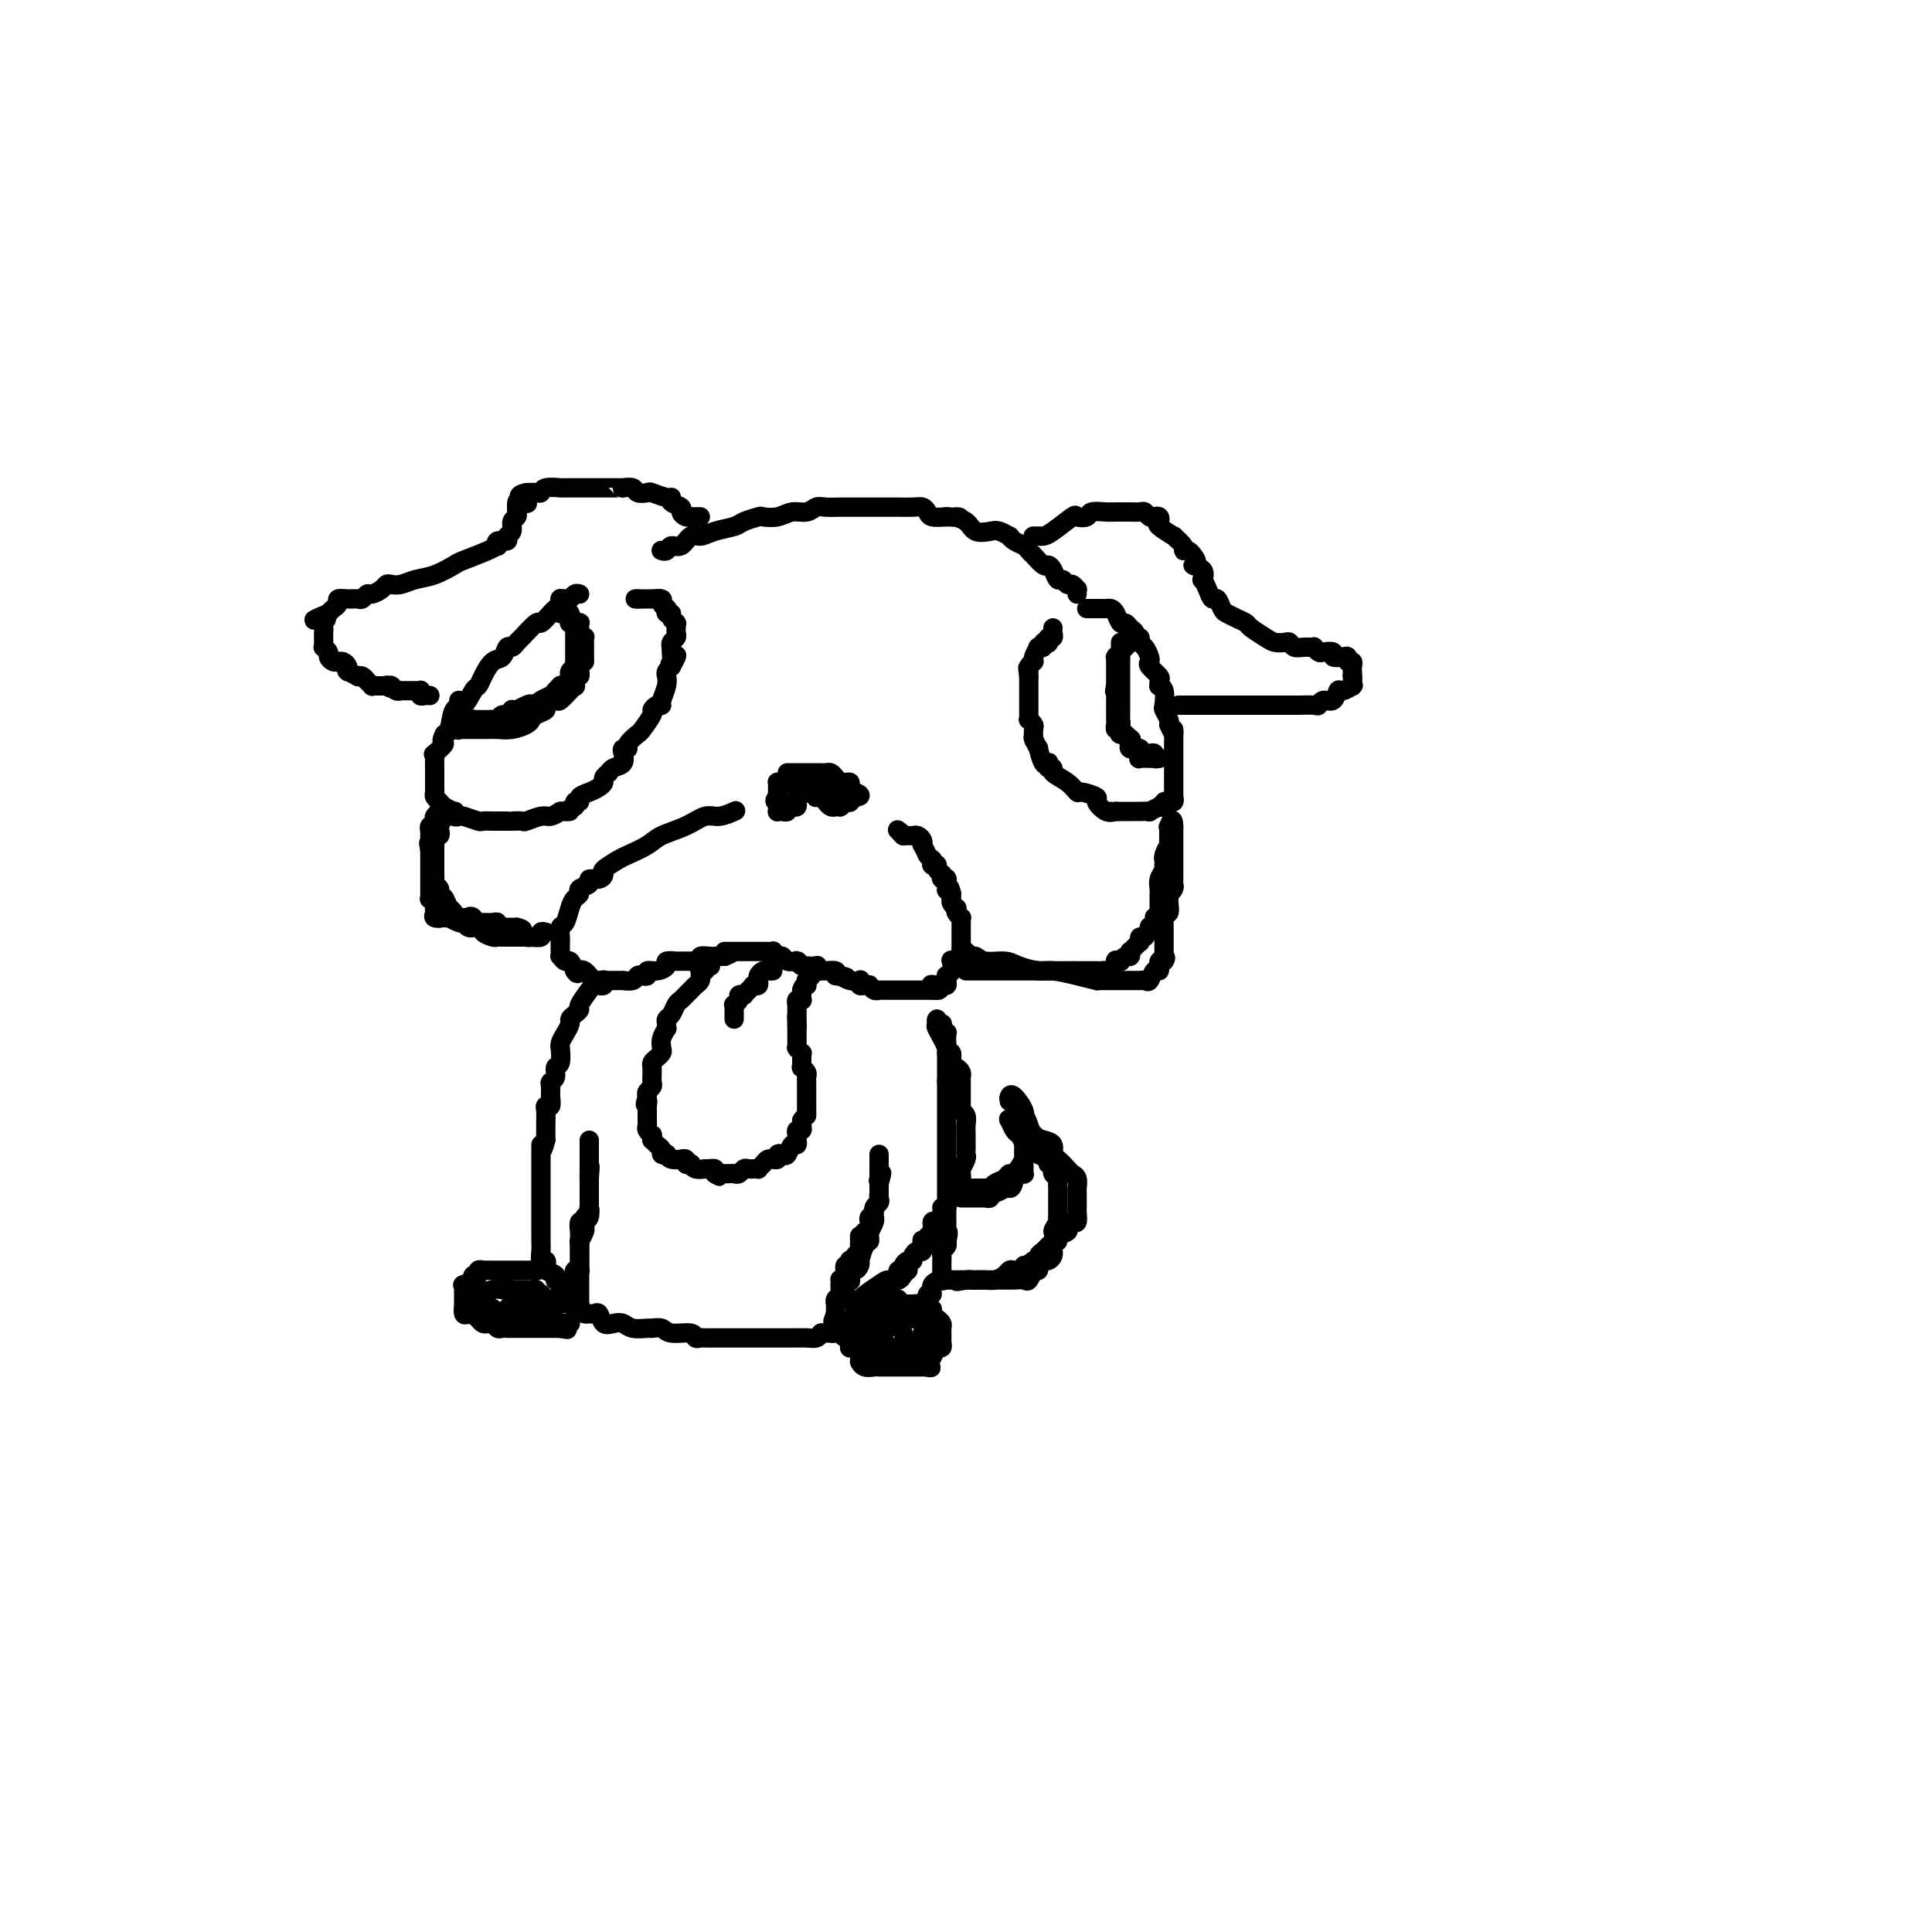 <svg viewBox='0 0 400 400' version='1.1' xmlns='http://www.w3.org/2000/svg' xmlns:xlink='http://www.w3.org/1999/xlink'><g fill='none' stroke='rgb(0,0,0)' stroke-width='4' stroke-linecap='round' stroke-linejoin='round'><path d='M120,123c-0.332,-0.113 -0.663,-0.226 -1,0c-0.337,0.226 -0.679,0.792 -1,1c-0.321,0.208 -0.621,0.059 -1,0c-0.379,-0.059 -0.837,-0.026 -1,0c-0.163,0.026 -0.031,0.047 0,0c0.031,-0.047 -0.037,-0.162 0,0c0.037,0.162 0.181,0.601 0,1c-0.181,0.399 -0.686,0.759 -1,1c-0.314,0.241 -0.437,0.365 -1,1c-0.563,0.635 -1.565,1.782 -2,2c-0.435,0.218 -0.302,-0.494 -1,0c-0.698,0.494 -2.228,2.192 -3,3c-0.772,0.808 -0.787,0.725 -1,1c-0.213,0.275 -0.624,0.906 -1,1c-0.376,0.094 -0.717,-0.349 -1,0c-0.283,0.349 -0.509,1.492 -1,2c-0.491,0.508 -1.248,0.382 -2,1c-0.752,0.618 -1.501,1.980 -2,3c-0.499,1.020 -0.750,1.699 -1,2c-0.250,0.301 -0.501,0.224 -1,1c-0.499,0.776 -1.247,2.404 -2,3c-0.753,0.596 -1.510,0.161 -2,1c-0.490,0.839 -0.711,2.954 -1,4c-0.289,1.046 -0.644,1.023 -1,1'/><path d='M92,152c-1.116,2.186 0.093,1.650 0,2c-0.093,0.350 -1.489,1.586 -2,2c-0.511,0.414 -0.137,0.005 0,0c0.137,-0.005 0.037,0.394 0,1c-0.037,0.606 -0.010,1.419 0,2c0.010,0.581 0.003,0.929 0,1c-0.003,0.071 -0.000,-0.136 0,0c0.000,0.136 -0.001,0.614 0,1c0.001,0.386 0.004,0.681 0,1c-0.004,0.319 -0.013,0.663 0,1c0.013,0.337 0.050,0.669 0,1c-0.050,0.331 -0.185,0.662 0,1c0.185,0.338 0.690,0.683 1,1c0.310,0.317 0.426,0.607 1,1c0.574,0.393 1.605,0.889 2,1c0.395,0.111 0.155,-0.163 0,0c-0.155,0.163 -0.226,0.762 0,1c0.226,0.238 0.747,0.116 1,0c0.253,-0.116 0.238,-0.227 1,0c0.762,0.227 2.302,0.793 3,1c0.698,0.207 0.556,0.055 1,0c0.444,-0.055 1.476,-0.015 2,0c0.524,0.015 0.540,0.004 1,0c0.460,-0.004 1.364,0.000 2,0c0.636,-0.000 1.003,-0.004 1,0c-0.003,0.004 -0.377,0.016 0,0c0.377,-0.016 1.504,-0.060 2,0c0.496,0.060 0.360,0.222 1,0c0.640,-0.222 2.057,-0.829 3,-1c0.943,-0.171 1.412,0.094 2,0c0.588,-0.094 1.294,-0.547 2,-1'/><path d='M116,168c3.504,-0.111 1.263,0.111 1,0c-0.263,-0.111 1.452,-0.554 2,-1c0.548,-0.446 -0.071,-0.893 0,-1c0.071,-0.107 0.832,0.126 1,0c0.168,-0.126 -0.257,-0.611 0,-1c0.257,-0.389 1.197,-0.683 2,-1c0.803,-0.317 1.468,-0.659 2,-1c0.532,-0.341 0.929,-0.683 1,-1c0.071,-0.317 -0.184,-0.609 0,-1c0.184,-0.391 0.806,-0.882 1,-1c0.194,-0.118 -0.040,0.136 0,0c0.040,-0.136 0.355,-0.663 1,-1c0.645,-0.337 1.621,-0.484 2,-1c0.379,-0.516 0.161,-1.399 0,-2c-0.161,-0.601 -0.266,-0.918 0,-1c0.266,-0.082 0.902,0.073 1,0c0.098,-0.073 -0.342,-0.372 0,-1c0.342,-0.628 1.468,-1.583 2,-2c0.532,-0.417 0.472,-0.294 1,-1c0.528,-0.706 1.644,-2.241 2,-3c0.356,-0.759 -0.049,-0.740 0,-1c0.049,-0.260 0.553,-0.797 1,-1c0.447,-0.203 0.838,-0.071 1,0c0.162,0.071 0.095,0.083 0,0c-0.095,-0.083 -0.219,-0.260 0,-1c0.219,-0.740 0.780,-2.044 1,-3c0.220,-0.956 0.098,-1.565 0,-2c-0.098,-0.435 -0.171,-0.696 0,-1c0.171,-0.304 0.585,-0.652 1,-1'/><path d='M139,138c2.166,-3.967 0.581,-1.885 0,-1c-0.581,0.885 -0.157,0.574 0,0c0.157,-0.574 0.046,-1.411 0,-2c-0.046,-0.589 -0.026,-0.931 0,-1c0.026,-0.069 0.060,0.135 0,0c-0.060,-0.135 -0.212,-0.610 0,-1c0.212,-0.390 0.789,-0.697 1,-1c0.211,-0.303 0.056,-0.603 0,-1c-0.056,-0.397 -0.014,-0.890 0,-1c0.014,-0.110 -0.000,0.164 0,0c0.000,-0.164 0.015,-0.766 0,-1c-0.015,-0.234 -0.060,-0.100 0,0c0.060,0.100 0.226,0.166 0,0c-0.226,-0.166 -0.844,-0.566 -1,-1c-0.156,-0.434 0.150,-0.904 0,-1c-0.150,-0.096 -0.756,0.181 -1,0c-0.244,-0.181 -0.126,-0.819 0,-1c0.126,-0.181 0.259,0.095 0,0c-0.259,-0.095 -0.910,-0.561 -1,-1c-0.090,-0.439 0.382,-0.850 0,-1c-0.382,-0.150 -1.618,-0.040 -2,0c-0.382,0.040 0.091,0.011 0,0c-0.091,-0.011 -0.745,-0.003 -1,0c-0.255,0.003 -0.109,0.001 0,0c0.109,-0.001 0.183,-0.000 0,0c-0.183,0.000 -0.624,0.000 -1,0c-0.376,-0.000 -0.688,-0.000 -1,0'/><path d='M132,124c-0.833,0.000 -0.417,0.000 0,0'/><path d='M95,145c0.000,0.297 0.000,0.595 0,1c-0.000,0.405 -0.001,0.918 0,1c0.001,0.082 0.005,-0.265 0,0c-0.005,0.265 -0.017,1.143 0,2c0.017,0.857 0.064,1.694 0,2c-0.064,0.306 -0.239,0.082 0,0c0.239,-0.082 0.890,-0.022 1,0c0.110,0.022 -0.322,0.006 0,0c0.322,-0.006 1.398,-0.002 2,0c0.602,0.002 0.730,0.001 1,0c0.270,-0.001 0.682,-0.003 1,0c0.318,0.003 0.544,0.012 1,0c0.456,-0.012 1.143,-0.045 2,0c0.857,0.045 1.884,0.167 3,0c1.116,-0.167 2.322,-0.622 3,-1c0.678,-0.378 0.830,-0.680 1,-1c0.170,-0.320 0.359,-0.658 1,-1c0.641,-0.342 1.735,-0.688 2,-1c0.265,-0.312 -0.298,-0.590 0,-1c0.298,-0.410 1.457,-0.951 2,-1c0.543,-0.049 0.472,0.395 1,0c0.528,-0.395 1.657,-1.630 2,-2c0.343,-0.370 -0.101,0.126 0,0c0.101,-0.126 0.745,-0.875 1,-1c0.255,-0.125 0.121,0.374 0,0c-0.121,-0.374 -0.229,-1.622 0,-2c0.229,-0.378 0.793,0.115 1,0c0.207,-0.115 0.056,-0.839 0,-1c-0.056,-0.161 -0.016,0.240 0,0c0.016,-0.240 0.008,-1.120 0,-2'/><path d='M120,137c0.845,-1.188 0.959,-0.160 1,0c0.041,0.160 0.011,-0.550 0,-1c-0.011,-0.450 -0.003,-0.641 0,-1c0.003,-0.359 0.001,-0.884 0,-1c-0.001,-0.116 0.001,0.179 0,0c-0.001,-0.179 -0.004,-0.832 0,-1c0.004,-0.168 0.015,0.148 0,0c-0.015,-0.148 -0.057,-0.761 0,-1c0.057,-0.239 0.211,-0.103 0,0c-0.211,0.103 -0.789,0.172 -1,0c-0.211,-0.172 -0.057,-0.586 0,-1c0.057,-0.414 0.016,-0.829 0,-1c-0.016,-0.171 -0.008,-0.099 0,0c0.008,0.099 0.017,0.223 0,0c-0.017,-0.223 -0.060,-0.795 0,-1c0.060,-0.205 0.224,-0.045 0,0c-0.224,0.045 -0.834,-0.025 -1,0c-0.166,0.025 0.112,0.146 0,0c-0.112,-0.146 -0.616,-0.558 -1,-1c-0.384,-0.442 -0.649,-0.912 -1,-1c-0.351,-0.088 -0.787,0.207 -1,0c-0.213,-0.207 -0.204,-0.916 0,-1c0.204,-0.084 0.602,0.458 1,1'/><path d='M117,127c-0.238,-1.591 0.667,-0.570 1,0c0.333,0.570 0.093,0.688 0,1c-0.093,0.312 -0.039,0.819 0,1c0.039,0.181 0.063,0.038 0,0c-0.063,-0.038 -0.213,0.031 0,0c0.213,-0.031 0.789,-0.162 1,0c0.211,0.162 0.057,0.617 0,1c-0.057,0.383 -0.015,0.694 0,1c0.015,0.306 0.004,0.606 0,1c-0.004,0.394 -0.001,0.880 0,1c0.001,0.120 0.000,-0.127 0,0c-0.000,0.127 0.000,0.626 0,1c-0.000,0.374 -0.000,0.621 0,1c0.000,0.379 0.001,0.889 0,1c-0.001,0.111 -0.004,-0.178 0,0c0.004,0.178 0.015,0.822 0,1c-0.015,0.178 -0.057,-0.111 0,0c0.057,0.111 0.212,0.621 0,1c-0.212,0.379 -0.792,0.627 -1,1c-0.208,0.373 -0.046,0.871 0,1c0.046,0.129 -0.025,-0.110 0,0c0.025,0.110 0.147,0.568 0,1c-0.147,0.432 -0.563,0.837 -1,1c-0.437,0.163 -0.894,0.085 -1,0c-0.106,-0.085 0.140,-0.177 0,0c-0.140,0.177 -0.664,0.622 -1,1c-0.336,0.378 -0.482,0.689 -1,1c-0.518,0.311 -1.409,0.622 -2,1c-0.591,0.378 -0.883,0.822 -1,1c-0.117,0.178 -0.058,0.089 0,0'/><path d='M111,146c-1.437,1.254 -1.030,0.389 -1,0c0.030,-0.389 -0.317,-0.301 -1,0c-0.683,0.301 -1.703,0.817 -2,1c-0.297,0.183 0.128,0.034 0,0c-0.128,-0.034 -0.809,0.047 -1,0c-0.191,-0.047 0.108,-0.223 0,0c-0.108,0.223 -0.624,0.844 -1,1c-0.376,0.156 -0.611,-0.154 -1,0c-0.389,0.154 -0.931,0.773 -1,1c-0.069,0.227 0.336,0.061 0,0c-0.336,-0.061 -1.414,-0.016 -2,0c-0.586,0.016 -0.679,0.003 -1,0c-0.321,-0.003 -0.870,0.003 -1,0c-0.130,-0.003 0.159,-0.015 0,0c-0.159,0.015 -0.764,0.057 -1,0c-0.236,-0.057 -0.102,-0.211 0,0c0.102,0.211 0.171,0.789 0,1c-0.171,0.211 -0.582,0.057 -1,0c-0.418,-0.057 -0.843,-0.015 -1,0c-0.157,0.015 -0.045,0.004 0,0c0.045,-0.004 0.022,-0.002 0,0'/><path d='M137,114c-0.096,-0.035 -0.191,-0.070 0,0c0.191,0.070 0.670,0.244 1,0c0.330,-0.244 0.513,-0.905 1,-1c0.487,-0.095 1.279,0.378 2,0c0.721,-0.378 1.371,-1.607 2,-2c0.629,-0.393 1.237,0.049 2,0c0.763,-0.049 1.680,-0.588 3,-1c1.320,-0.412 3.042,-0.698 4,-1c0.958,-0.302 1.151,-0.621 2,-1c0.849,-0.379 2.352,-0.819 3,-1c0.648,-0.181 0.439,-0.105 1,0c0.561,0.105 1.893,0.238 3,0c1.107,-0.238 1.991,-0.848 3,-1c1.009,-0.152 2.144,0.156 3,0c0.856,-0.156 1.435,-0.774 2,-1c0.565,-0.226 1.118,-0.061 2,0c0.882,0.061 2.093,0.016 3,0c0.907,-0.016 1.511,-0.004 2,0c0.489,0.004 0.862,0.001 1,0c0.138,-0.001 0.039,-0.000 1,0c0.961,0.000 2.980,0.000 4,0c1.020,-0.000 1.039,0.000 1,0c-0.039,-0.000 -0.137,-0.001 0,0c0.137,0.001 0.509,0.003 1,0c0.491,-0.003 1.100,-0.011 2,0c0.900,0.011 2.092,0.042 3,0c0.908,-0.042 1.532,-0.155 2,0c0.468,0.155 0.780,0.580 1,1c0.220,0.420 0.349,0.834 1,1c0.651,0.166 1.826,0.083 3,0'/><path d='M196,107c4.220,0.281 2.271,-0.017 2,0c-0.271,0.017 1.136,0.348 2,1c0.864,0.652 1.183,1.624 2,2c0.817,0.376 2.130,0.156 3,0c0.870,-0.156 1.298,-0.249 2,0c0.702,0.249 1.679,0.840 2,1c0.321,0.160 -0.015,-0.110 0,0c0.015,0.110 0.380,0.602 1,1c0.620,0.398 1.493,0.703 2,1c0.507,0.297 0.646,0.587 1,1c0.354,0.413 0.921,0.950 1,1c0.079,0.050 -0.330,-0.385 0,0c0.330,0.385 1.398,1.591 2,2c0.602,0.409 0.739,0.023 1,0c0.261,-0.023 0.647,0.318 1,1c0.353,0.682 0.673,1.703 1,2c0.327,0.297 0.662,-0.132 1,0c0.338,0.132 0.679,0.824 1,1c0.321,0.176 0.622,-0.163 1,0c0.378,0.163 0.833,0.827 1,1c0.167,0.173 0.045,-0.146 0,0c-0.045,0.146 -0.013,0.756 0,1c0.013,0.244 0.006,0.122 0,0'/><path d='M225,126c0.312,0.000 0.623,0.000 1,0c0.377,-0.000 0.818,-0.000 1,0c0.182,0.000 0.104,0.000 0,0c-0.104,-0.000 -0.235,-0.000 0,0c0.235,0.000 0.837,0.002 1,0c0.163,-0.002 -0.111,-0.007 0,0c0.111,0.007 0.607,0.025 1,0c0.393,-0.025 0.682,-0.095 1,0c0.318,0.095 0.664,0.354 1,1c0.336,0.646 0.663,1.680 1,2c0.337,0.320 0.683,-0.073 1,0c0.317,0.073 0.606,0.611 1,1c0.394,0.389 0.893,0.628 1,1c0.107,0.372 -0.178,0.877 0,1c0.178,0.123 0.819,-0.136 1,0c0.181,0.136 -0.097,0.665 0,1c0.097,0.335 0.569,0.475 1,1c0.431,0.525 0.819,1.436 1,2c0.181,0.564 0.154,0.782 0,1c-0.154,0.218 -0.435,0.436 0,1c0.435,0.564 1.584,1.472 2,2c0.416,0.528 0.098,0.674 0,1c-0.098,0.326 0.025,0.832 0,1c-0.025,0.168 -0.199,-0.001 0,0c0.199,0.001 0.772,0.171 1,1c0.228,0.829 0.113,2.315 0,3c-0.113,0.685 -0.223,0.569 0,1c0.223,0.431 0.778,1.409 1,2c0.222,0.591 0.111,0.796 0,1'/><path d='M242,150c1.309,3.134 1.083,1.468 1,1c-0.083,-0.468 -0.022,0.261 0,1c0.022,0.739 0.006,1.488 0,2c-0.006,0.512 -0.002,0.786 0,1c0.002,0.214 0.000,0.367 0,1c-0.000,0.633 -0.000,1.747 0,2c0.000,0.253 0.000,-0.355 0,0c-0.000,0.355 -0.000,1.672 0,2c0.000,0.328 0.000,-0.332 0,0c-0.000,0.332 -0.000,1.657 0,2c0.000,0.343 0.000,-0.296 0,0c-0.000,0.296 -0.000,1.528 0,2c0.000,0.472 0.001,0.183 0,0c-0.001,-0.183 -0.004,-0.259 0,0c0.004,0.259 0.016,0.854 0,1c-0.016,0.146 -0.061,-0.158 0,0c0.061,0.158 0.228,0.778 0,1c-0.228,0.222 -0.850,0.046 -1,0c-0.150,-0.046 0.172,0.039 0,0c-0.172,-0.039 -0.839,-0.203 -1,0c-0.161,0.203 0.183,0.772 0,1c-0.183,0.228 -0.894,0.114 -1,0c-0.106,-0.114 0.394,-0.227 0,0c-0.394,0.227 -1.680,0.793 -2,1c-0.320,0.207 0.327,0.056 0,0c-0.327,-0.056 -1.628,-0.015 -2,0c-0.372,0.015 0.185,0.004 0,0c-0.185,-0.004 -1.111,-0.001 -2,0c-0.889,0.001 -1.739,0.000 -2,0c-0.261,-0.000 0.068,-0.000 0,0c-0.068,0.000 -0.534,0.000 -1,0'/><path d='M231,168c-2.058,0.435 -1.203,0.021 -1,0c0.203,-0.021 -0.246,0.350 -1,0c-0.754,-0.350 -1.814,-1.420 -2,-2c-0.186,-0.580 0.503,-0.670 0,-1c-0.503,-0.330 -2.197,-0.902 -3,-1c-0.803,-0.098 -0.716,0.276 -1,0c-0.284,-0.276 -0.938,-1.202 -2,-2c-1.062,-0.798 -2.533,-1.469 -3,-2c-0.467,-0.531 0.068,-0.924 0,-1c-0.068,-0.076 -0.740,0.164 -1,0c-0.260,-0.164 -0.107,-0.732 0,-1c0.107,-0.268 0.169,-0.237 0,0c-0.169,0.237 -0.567,0.680 -1,0c-0.433,-0.680 -0.901,-2.482 -1,-3c-0.099,-0.518 0.169,0.247 0,0c-0.169,-0.247 -0.776,-1.505 -1,-2c-0.224,-0.495 -0.064,-0.228 0,0c0.064,0.228 0.031,0.416 0,0c-0.031,-0.416 -0.061,-1.435 0,-2c0.061,-0.565 0.212,-0.676 0,-1c-0.212,-0.324 -0.789,-0.860 -1,-1c-0.211,-0.140 -0.057,0.116 0,0c0.057,-0.116 0.015,-0.605 0,-1c-0.015,-0.395 -0.004,-0.696 0,-1c0.004,-0.304 0.001,-0.611 0,-1c-0.001,-0.389 -0.000,-0.859 0,-1c0.000,-0.141 0.000,0.048 0,0c-0.000,-0.048 -0.000,-0.332 0,-1c0.000,-0.668 0.000,-1.718 0,-2c-0.000,-0.282 -0.000,0.205 0,0c0.000,-0.205 0.000,-1.103 0,-2'/><path d='M213,140c-0.448,-2.967 -0.067,-1.383 0,-1c0.067,0.383 -0.179,-0.435 0,-1c0.179,-0.565 0.784,-0.877 1,-1c0.216,-0.123 0.044,-0.057 0,0c-0.044,0.057 0.040,0.106 0,0c-0.040,-0.106 -0.203,-0.367 0,-1c0.203,-0.633 0.771,-1.637 1,-2c0.229,-0.363 0.118,-0.083 0,0c-0.118,0.083 -0.241,-0.029 0,0c0.241,0.029 0.848,0.200 1,0c0.152,-0.200 -0.152,-0.771 0,-1c0.152,-0.229 0.759,-0.117 1,0c0.241,0.117 0.117,0.238 0,0c-0.117,-0.238 -0.228,-0.834 0,-1c0.228,-0.166 0.793,0.100 1,0c0.207,-0.100 0.056,-0.565 0,-1c-0.056,-0.435 -0.016,-0.838 0,-1c0.016,-0.162 0.008,-0.081 0,0'/><path d='M234,133c-0.024,0.024 -0.049,0.049 0,0c0.049,-0.049 0.171,-0.170 0,0c-0.171,0.170 -0.634,0.633 -1,1c-0.366,0.367 -0.634,0.638 -1,1c-0.366,0.362 -0.830,0.815 -1,1c-0.170,0.185 -0.046,0.102 0,0c0.046,-0.102 0.012,-0.221 0,0c-0.012,0.221 -0.003,0.784 0,1c0.003,0.216 0.001,0.085 0,0c-0.001,-0.085 -0.000,-0.125 0,0c0.000,0.125 0.000,0.415 0,1c-0.000,0.585 -0.000,1.465 0,2c0.000,0.535 0.000,0.724 0,1c-0.000,0.276 -0.000,0.638 0,1'/><path d='M231,142c-0.464,1.630 -0.124,1.206 0,1c0.124,-0.206 0.033,-0.195 0,0c-0.033,0.195 -0.009,0.573 0,1c0.009,0.427 0.002,0.903 0,1c-0.002,0.097 -0.001,-0.185 0,0c0.001,0.185 0.000,0.837 0,1c-0.000,0.163 -0.000,-0.163 0,0c0.000,0.163 -0.000,0.813 0,1c0.000,0.187 0.000,-0.091 0,0c-0.000,0.091 -0.001,0.550 0,1c0.001,0.450 0.004,0.891 0,1c-0.004,0.109 -0.015,-0.114 0,0c0.015,0.114 0.056,0.565 0,1c-0.056,0.435 -0.211,0.853 0,1c0.211,0.147 0.786,0.024 1,0c0.214,-0.024 0.065,0.050 0,0c-0.065,-0.050 -0.046,-0.224 0,0c0.046,0.224 0.118,0.847 0,1c-0.118,0.153 -0.425,-0.166 0,0c0.425,0.166 1.582,0.815 2,1c0.418,0.185 0.098,-0.094 0,0c-0.098,0.094 0.025,0.561 0,1c-0.025,0.439 -0.199,0.849 0,1c0.199,0.151 0.771,0.044 1,0c0.229,-0.044 0.114,-0.026 0,0c-0.114,0.026 -0.226,0.058 0,0c0.226,-0.058 0.792,-0.208 1,0c0.208,0.208 0.060,0.774 0,1c-0.060,0.226 -0.030,0.113 0,0'/><path d='M236,156c0.724,0.775 0.035,0.211 0,0c-0.035,-0.211 0.583,-0.071 1,0c0.417,0.071 0.633,0.072 1,0c0.367,-0.072 0.884,-0.215 1,0c0.116,0.215 -0.168,0.790 0,1c0.168,0.210 0.787,0.056 1,0c0.213,-0.056 0.021,-0.015 0,0c-0.021,0.015 0.131,0.004 0,0c-0.131,-0.004 -0.543,0.000 -1,0c-0.457,-0.000 -0.960,-0.004 -1,0c-0.040,0.004 0.381,0.016 0,0c-0.381,-0.016 -1.564,-0.061 -2,0c-0.436,0.061 -0.124,0.227 0,0c0.124,-0.227 0.061,-0.848 0,-1c-0.061,-0.152 -0.121,0.167 0,0c0.121,-0.167 0.422,-0.818 0,-1c-0.422,-0.182 -1.567,0.105 -2,0c-0.433,-0.105 -0.155,-0.603 0,-1c0.155,-0.397 0.186,-0.694 0,-1c-0.186,-0.306 -0.588,-0.621 -1,-1c-0.412,-0.379 -0.832,-0.823 -1,-1c-0.168,-0.177 -0.084,-0.089 0,0'/><path d='M232,151c-0.619,-1.107 -0.166,-0.875 0,-1c0.166,-0.125 0.044,-0.607 0,-1c-0.044,-0.393 -0.012,-0.698 0,-1c0.012,-0.302 0.003,-0.602 0,-1c-0.003,-0.398 -0.001,-0.894 0,-1c0.001,-0.106 0.000,0.178 0,0c-0.000,-0.178 -0.000,-0.817 0,-1c0.000,-0.183 0.000,0.091 0,0c-0.000,-0.091 -0.000,-0.545 0,-1c0.000,-0.455 0.000,-0.909 0,-1c-0.000,-0.091 -0.000,0.182 0,0c0.000,-0.182 0.000,-0.818 0,-1c-0.000,-0.182 -0.000,0.091 0,0c0.000,-0.091 0.000,-0.545 0,-1c-0.000,-0.455 -0.000,-0.909 0,-1c0.000,-0.091 0.000,0.183 0,0c-0.000,-0.183 -0.000,-0.823 0,-1c0.000,-0.177 0.000,0.107 0,0c-0.000,-0.107 -0.000,-0.606 0,-1c0.000,-0.394 0.000,-0.684 0,-1c-0.000,-0.316 -0.000,-0.659 0,-1c0.000,-0.341 0.000,-0.679 0,-1c-0.000,-0.321 -0.000,-0.625 0,-1c0.000,-0.375 0.000,-0.821 0,-1c0.000,-0.179 0.000,-0.089 0,0'/><path d='M214,111c-0.091,0.002 -0.181,0.003 0,0c0.181,-0.003 0.635,-0.011 1,0c0.365,0.011 0.641,0.043 1,0c0.359,-0.043 0.801,-0.159 2,-1c1.199,-0.841 3.154,-2.407 4,-3c0.846,-0.593 0.584,-0.211 1,0c0.416,0.211 1.511,0.253 2,0c0.489,-0.253 0.371,-0.800 1,-1c0.629,-0.200 2.003,-0.053 3,0c0.997,0.053 1.615,0.013 2,0c0.385,-0.013 0.537,0.000 1,0c0.463,-0.000 1.237,-0.014 2,0c0.763,0.014 1.514,0.055 2,0c0.486,-0.055 0.705,-0.208 1,0c0.295,0.208 0.664,0.775 1,1c0.336,0.225 0.638,0.107 1,0c0.362,-0.107 0.785,-0.202 1,0c0.215,0.202 0.223,0.702 0,1c-0.223,0.298 -0.677,0.396 0,1c0.677,0.604 2.485,1.716 3,2c0.515,0.284 -0.265,-0.260 0,0c0.265,0.260 1.574,1.324 2,2c0.426,0.676 -0.030,0.965 0,1c0.030,0.035 0.547,-0.183 1,0c0.453,0.183 0.844,0.767 1,1c0.156,0.233 0.078,0.117 0,0'/><path d='M247,115c1.581,1.819 0.034,1.866 0,2c-0.034,0.134 1.444,0.356 2,1c0.556,0.644 0.190,1.712 0,2c-0.190,0.288 -0.206,-0.203 0,0c0.206,0.203 0.632,1.101 1,2c0.368,0.899 0.679,1.799 1,2c0.321,0.201 0.654,-0.297 1,0c0.346,0.297 0.707,1.388 1,2c0.293,0.612 0.519,0.745 1,1c0.481,0.255 1.217,0.632 2,1c0.783,0.368 1.614,0.726 2,1c0.386,0.274 0.327,0.465 1,1c0.673,0.535 2.077,1.415 3,2c0.923,0.585 1.363,0.875 2,1c0.637,0.125 1.471,0.086 2,0c0.529,-0.086 0.754,-0.220 1,0c0.246,0.220 0.514,0.795 1,1c0.486,0.205 1.190,0.041 2,0c0.810,-0.041 1.728,0.041 2,0c0.272,-0.041 -0.101,-0.203 0,0c0.101,0.203 0.674,0.773 1,1c0.326,0.227 0.403,0.112 1,0c0.597,-0.112 1.714,-0.222 2,0c0.286,0.222 -0.259,0.777 0,1c0.259,0.223 1.323,0.115 2,0c0.677,-0.115 0.966,-0.238 1,0c0.034,0.238 -0.187,0.837 0,1c0.187,0.163 0.782,-0.111 1,0c0.218,0.111 0.059,0.607 0,1c-0.059,0.393 -0.017,0.684 0,1c0.017,0.316 0.008,0.658 0,1'/><path d='M280,140c0.153,0.786 0.034,0.751 0,1c-0.034,0.249 0.016,0.783 0,1c-0.016,0.217 -0.097,0.119 0,0c0.097,-0.119 0.373,-0.257 0,0c-0.373,0.257 -1.396,0.910 -2,1c-0.604,0.090 -0.790,-0.382 -1,0c-0.210,0.382 -0.445,1.619 -1,2c-0.555,0.381 -1.430,-0.094 -2,0c-0.570,0.094 -0.836,0.757 -1,1c-0.164,0.243 -0.228,0.065 -1,0c-0.772,-0.065 -2.253,-0.017 -3,0c-0.747,0.017 -0.760,0.005 -1,0c-0.240,-0.005 -0.709,-0.001 -1,0c-0.291,0.001 -0.405,0.000 -1,0c-0.595,-0.000 -1.670,-0.000 -2,0c-0.330,0.000 0.084,0.000 0,0c-0.084,-0.000 -0.666,-0.000 -1,0c-0.334,0.000 -0.419,0.000 -1,0c-0.581,-0.000 -1.657,-0.000 -2,0c-0.343,0.000 0.049,0.000 0,0c-0.049,-0.000 -0.538,-0.000 -1,0c-0.462,0.000 -0.897,0.000 -1,0c-0.103,-0.000 0.128,-0.000 0,0c-0.128,0.000 -0.613,0.000 -1,0c-0.387,-0.000 -0.676,-0.000 -1,0c-0.324,0.000 -0.683,0.000 -1,0c-0.317,-0.000 -0.593,-0.000 -1,0c-0.407,0.000 -0.944,0.000 -1,0c-0.056,-0.000 0.370,-0.000 0,0c-0.370,0.000 -1.534,0.000 -2,0c-0.466,-0.000 -0.233,-0.000 0,0'/><path d='M251,146c-3.890,0.000 -2.614,0.000 -2,0c0.614,0.000 0.567,0.000 0,0c-0.567,-0.000 -1.655,-0.000 -2,0c-0.345,0.000 0.052,0.000 0,0c-0.052,0.000 -0.554,-0.000 -1,0c-0.446,0.000 -0.838,0.000 -1,0c-0.162,0.000 -0.095,0.000 0,0c0.095,0.000 0.218,0.000 0,0c-0.218,0.000 -0.777,0.000 -1,0c-0.223,0.000 -0.112,0.000 0,0'/><path d='M145,107c-0.455,0.000 -0.909,0.001 -1,0c-0.091,-0.001 0.182,-0.003 0,0c-0.182,0.003 -0.817,0.012 -1,0c-0.183,-0.012 0.087,-0.044 0,0c-0.087,0.044 -0.531,0.166 -1,0c-0.469,-0.166 -0.964,-0.618 -1,-1c-0.036,-0.382 0.386,-0.695 0,-1c-0.386,-0.305 -1.580,-0.604 -2,-1c-0.420,-0.396 -0.067,-0.890 0,-1c0.067,-0.110 -0.152,0.163 -1,0c-0.848,-0.163 -2.326,-0.762 -3,-1c-0.674,-0.238 -0.544,-0.116 -1,0c-0.456,0.116 -1.497,0.227 -2,0c-0.503,-0.227 -0.467,-0.793 -1,-1c-0.533,-0.207 -1.633,-0.055 -2,0c-0.367,0.055 -0.000,0.015 0,0c0.000,-0.015 -0.366,-0.004 -1,0c-0.634,0.004 -1.535,0.001 -2,0c-0.465,-0.001 -0.492,-0.000 -1,0c-0.508,0.000 -1.497,0.000 -2,0c-0.503,-0.000 -0.521,-0.000 -1,0c-0.479,0.000 -1.418,0.000 -2,0c-0.582,-0.000 -0.807,-0.001 -1,0c-0.193,0.001 -0.352,0.004 -1,0c-0.648,-0.004 -1.783,-0.015 -2,0c-0.217,0.015 0.486,0.057 0,0c-0.486,-0.057 -2.161,-0.211 -3,0c-0.839,0.211 -0.841,0.788 -1,1c-0.159,0.212 -0.474,0.061 -1,0c-0.526,-0.061 -1.263,-0.030 -2,0'/><path d='M109,102c-3.050,0.599 -0.674,1.595 0,2c0.674,0.405 -0.354,0.217 -1,0c-0.646,-0.217 -0.909,-0.463 -1,0c-0.091,0.463 -0.009,1.633 0,2c0.009,0.367 -0.054,-0.071 0,0c0.054,0.071 0.227,0.650 0,1c-0.227,0.350 -0.853,0.471 -1,1c-0.147,0.529 0.185,1.466 0,2c-0.185,0.534 -0.886,0.664 -1,1c-0.114,0.336 0.359,0.876 0,1c-0.359,0.124 -1.550,-0.170 -2,0c-0.450,0.170 -0.160,0.804 0,1c0.160,0.196 0.189,-0.046 0,0c-0.189,0.046 -0.595,0.379 -2,1c-1.405,0.621 -3.808,1.529 -5,2c-1.192,0.471 -1.174,0.505 -2,1c-0.826,0.495 -2.498,1.453 -4,2c-1.502,0.547 -2.835,0.685 -4,1c-1.165,0.315 -2.161,0.806 -3,1c-0.839,0.194 -1.520,0.089 -2,0c-0.480,-0.089 -0.759,-0.164 -1,0c-0.241,0.164 -0.445,0.566 -1,1c-0.555,0.434 -1.461,0.901 -2,1c-0.539,0.099 -0.713,-0.170 -1,0c-0.287,0.170 -0.689,0.781 -1,1c-0.311,0.219 -0.531,0.048 -1,0c-0.469,-0.048 -1.186,0.029 -2,0c-0.814,-0.029 -1.723,-0.162 -2,0c-0.277,0.162 0.079,0.621 0,1c-0.079,0.379 -0.594,0.680 -1,1c-0.406,0.320 -0.703,0.660 -1,1'/><path d='M68,127c-5.332,2.190 -2.161,1.164 -1,1c1.161,-0.164 0.311,0.535 0,1c-0.311,0.465 -0.083,0.698 0,1c0.083,0.302 0.023,0.673 0,1c-0.023,0.327 -0.007,0.609 0,1c0.007,0.391 0.006,0.893 0,1c-0.006,0.107 -0.016,-0.179 0,0c0.016,0.179 0.060,0.822 0,1c-0.060,0.178 -0.222,-0.110 0,0c0.222,0.110 0.829,0.618 1,1c0.171,0.382 -0.095,0.637 0,1c0.095,0.363 0.551,0.832 1,1c0.449,0.168 0.891,0.035 1,0c0.109,-0.035 -0.114,0.029 0,0c0.114,-0.029 0.564,-0.152 1,0c0.436,0.152 0.857,0.580 1,1c0.143,0.420 0.010,0.831 0,1c-0.010,0.169 0.105,0.097 0,0c-0.105,-0.097 -0.431,-0.218 0,0c0.431,0.218 1.618,0.777 2,1c0.382,0.223 -0.042,0.111 0,0c0.042,-0.111 0.551,-0.222 1,0c0.449,0.222 0.837,0.778 1,1c0.163,0.222 0.099,0.112 0,0c-0.099,-0.112 -0.233,-0.226 0,0c0.233,0.226 0.832,0.793 1,1c0.168,0.207 -0.096,0.056 0,0c0.096,-0.056 0.551,-0.015 1,0c0.449,0.015 0.890,0.004 1,0c0.110,-0.004 -0.111,-0.001 0,0c0.111,0.001 0.556,0.001 1,0'/><path d='M80,142c1.797,0.929 0.288,0.253 0,0c-0.288,-0.253 0.645,-0.082 1,0c0.355,0.082 0.133,0.074 0,0c-0.133,-0.074 -0.177,-0.216 0,0c0.177,0.216 0.573,0.790 1,1c0.427,0.210 0.884,0.056 1,0c0.116,-0.056 -0.110,-0.015 0,0c0.110,0.015 0.555,0.004 1,0c0.445,-0.004 0.890,-0.002 1,0c0.110,0.002 -0.115,0.004 0,0c0.115,-0.004 0.569,-0.015 1,0c0.431,0.015 0.837,0.057 1,0c0.163,-0.057 0.082,-0.211 0,0c-0.082,0.211 -0.166,0.789 0,1c0.166,0.211 0.580,0.057 1,0c0.420,-0.057 0.844,-0.015 1,0c0.156,0.015 0.042,0.004 0,0c-0.042,-0.004 -0.012,-0.001 0,0c0.012,0.001 0.006,0.001 0,0'/><path d='M163,160c0.415,-0.000 0.829,-0.000 1,0c0.171,0.000 0.097,0.000 0,0c-0.097,-0.000 -0.219,-0.000 0,0c0.219,0.000 0.778,0.000 1,0c0.222,-0.000 0.106,-0.000 0,0c-0.106,0.000 -0.201,0.000 0,0c0.201,-0.000 0.698,-0.000 1,0c0.302,0.000 0.410,0.000 1,0c0.590,-0.000 1.664,-0.001 2,0c0.336,0.001 -0.065,0.003 0,0c0.065,-0.003 0.595,-0.011 1,0c0.405,0.011 0.683,0.041 1,0c0.317,-0.041 0.673,-0.155 1,0c0.327,0.155 0.626,0.578 1,1c0.374,0.422 0.822,0.845 1,1c0.178,0.155 0.085,0.044 0,0c-0.085,-0.044 -0.163,-0.022 0,0c0.163,0.022 0.565,0.044 1,0c0.435,-0.044 0.901,-0.156 1,0c0.099,0.156 -0.169,0.578 0,1c0.169,0.422 0.776,0.844 1,1c0.224,0.156 0.064,0.044 0,0c-0.064,-0.044 -0.032,-0.022 0,0'/><path d='M177,164c2.149,0.861 0.520,1.014 0,1c-0.520,-0.014 0.067,-0.196 0,0c-0.067,0.196 -0.789,0.771 -1,1c-0.211,0.229 0.088,0.114 0,0c-0.088,-0.114 -0.563,-0.227 -1,0c-0.437,0.227 -0.834,0.792 -1,1c-0.166,0.208 -0.100,0.057 0,0c0.100,-0.057 0.233,-0.019 0,0c-0.233,0.019 -0.832,0.020 -1,0c-0.168,-0.020 0.094,-0.062 0,0c-0.094,0.062 -0.546,0.227 -1,0c-0.454,-0.227 -0.910,-0.846 -1,-1c-0.090,-0.154 0.186,0.156 0,0c-0.186,-0.156 -0.834,-0.778 -1,-1c-0.166,-0.222 0.152,-0.046 0,0c-0.152,0.046 -0.772,-0.040 -1,0c-0.228,0.040 -0.064,0.207 0,0c0.064,-0.207 0.027,-0.787 0,-1c-0.027,-0.213 -0.046,-0.057 0,0c0.046,0.057 0.156,0.016 0,0c-0.156,-0.016 -0.578,-0.008 -1,0'/><path d='M168,164c-0.878,-0.447 -1.072,-0.063 -1,0c0.072,0.063 0.412,-0.193 0,0c-0.412,0.193 -1.575,0.835 -2,1c-0.425,0.165 -0.113,-0.148 0,0c0.113,0.148 0.028,0.758 0,1c-0.028,0.242 0.003,0.118 0,0c-0.003,-0.118 -0.039,-0.229 0,0c0.039,0.229 0.155,0.797 0,1c-0.155,0.203 -0.580,0.040 -1,0c-0.420,-0.040 -0.834,0.042 -1,0c-0.166,-0.042 -0.083,-0.207 0,0c0.083,0.207 0.166,0.785 0,1c-0.166,0.215 -0.580,0.068 -1,0c-0.420,-0.068 -0.844,-0.057 -1,0c-0.156,0.057 -0.042,0.160 0,0c0.042,-0.160 0.011,-0.581 0,-1c-0.011,-0.419 -0.003,-0.834 0,-1c0.003,-0.166 0.002,-0.083 0,0'/><path d='M161,166c-1.083,0.067 -0.290,-0.766 0,-1c0.290,-0.234 0.078,0.131 0,0c-0.078,-0.131 -0.021,-0.757 0,-1c0.021,-0.243 0.005,-0.104 0,0c-0.005,0.104 0.001,0.171 0,0c-0.001,-0.171 -0.010,-0.582 0,-1c0.010,-0.418 0.041,-0.844 0,-1c-0.041,-0.156 -0.152,-0.042 0,0c0.152,0.042 0.566,0.011 1,0c0.434,-0.011 0.887,-0.003 1,0c0.113,0.003 -0.114,0.001 0,0c0.114,-0.001 0.569,-0.000 1,0c0.431,0.000 0.837,0.000 1,0c0.163,-0.000 0.082,-0.000 0,0c-0.082,0.000 -0.166,0.000 0,0c0.166,-0.000 0.583,-0.000 1,0c0.417,0.000 0.833,0.000 1,0c0.167,-0.000 0.083,-0.000 0,0'/><path d='M167,162c0.883,-0.392 0.092,0.627 0,1c-0.092,0.373 0.515,0.099 1,0c0.485,-0.099 0.848,-0.023 1,0c0.152,0.023 0.093,-0.008 0,0c-0.093,0.008 -0.218,0.055 0,0c0.218,-0.055 0.780,-0.211 1,0c0.220,0.211 0.096,0.789 0,1c-0.096,0.211 -0.166,0.057 0,0c0.166,-0.057 0.566,-0.015 1,0c0.434,0.015 0.901,0.004 1,0c0.099,-0.004 -0.169,-0.001 0,0c0.169,0.001 0.776,0.000 1,0c0.224,-0.000 0.064,-0.000 0,0c-0.064,0.000 -0.032,0.000 0,0'/><path d='M152,168c0.272,-0.126 0.543,-0.252 0,0c-0.543,0.252 -1.901,0.882 -3,1c-1.099,0.118 -1.941,-0.277 -3,0c-1.059,0.277 -2.337,1.225 -4,2c-1.663,0.775 -3.711,1.377 -5,2c-1.289,0.623 -1.819,1.266 -3,2c-1.181,0.734 -3.012,1.560 -4,2c-0.988,0.440 -1.135,0.495 -2,1c-0.865,0.505 -2.450,1.459 -3,2c-0.550,0.541 -0.064,0.670 0,1c0.064,0.330 -0.294,0.862 -1,1c-0.706,0.138 -1.761,-0.118 -2,0c-0.239,0.118 0.339,0.611 0,1c-0.339,0.389 -1.596,0.675 -2,1c-0.404,0.325 0.046,0.688 0,1c-0.046,0.312 -0.587,0.574 -1,1c-0.413,0.426 -0.699,1.016 -1,2c-0.301,0.984 -0.617,2.361 -1,3c-0.383,0.639 -0.835,0.539 -1,1c-0.165,0.461 -0.045,1.481 0,2c0.045,0.519 0.015,0.535 0,1c-0.015,0.465 -0.015,1.377 0,2c0.015,0.623 0.045,0.957 0,1c-0.045,0.043 -0.167,-0.205 0,0c0.167,0.205 0.622,0.863 1,1c0.378,0.137 0.679,-0.247 1,0c0.321,0.247 0.660,1.123 1,2'/><path d='M119,201c0.643,1.095 0.749,0.332 1,0c0.251,-0.332 0.646,-0.233 1,0c0.354,0.233 0.668,0.598 1,1c0.332,0.402 0.684,0.840 1,1c0.316,0.160 0.596,0.043 1,0c0.404,-0.043 0.930,-0.012 1,0c0.070,0.012 -0.317,0.003 0,0c0.317,-0.003 1.337,-0.001 2,0c0.663,0.001 0.969,0.001 1,0c0.031,-0.001 -0.213,-0.004 0,0c0.213,0.004 0.883,0.015 1,0c0.117,-0.015 -0.318,-0.055 0,0c0.318,0.055 1.390,0.207 2,0c0.610,-0.207 0.757,-0.773 1,-1c0.243,-0.227 0.581,-0.116 1,0c0.419,0.116 0.919,0.238 1,0c0.081,-0.238 -0.258,-0.834 0,-1c0.258,-0.166 1.113,0.099 2,0c0.887,-0.099 1.804,-0.562 2,-1c0.196,-0.438 -0.331,-0.850 0,-1c0.331,-0.150 1.518,-0.039 2,0c0.482,0.039 0.257,0.007 1,0c0.743,-0.007 2.455,0.012 3,0c0.545,-0.012 -0.075,-0.056 0,0c0.075,0.056 0.846,0.211 1,0c0.154,-0.211 -0.309,-0.789 0,-1c0.309,-0.211 1.389,-0.057 2,0c0.611,0.057 0.751,0.015 1,0c0.249,-0.015 0.605,-0.004 1,0c0.395,0.004 0.827,0.001 1,0c0.173,-0.001 0.086,-0.001 0,0'/><path d='M150,198c2.894,-1.000 0.630,-1.000 0,-1c-0.630,0.000 0.374,0.000 1,0c0.626,-0.000 0.875,-0.000 1,0c0.125,0.000 0.126,0.000 0,0c-0.126,-0.000 -0.380,-0.000 0,0c0.380,0.000 1.393,0.000 2,0c0.607,-0.000 0.806,-0.000 1,0c0.194,0.000 0.381,0.000 1,0c0.619,-0.000 1.669,-0.001 2,0c0.331,0.001 -0.056,0.004 0,0c0.056,-0.004 0.555,-0.015 1,0c0.445,0.015 0.836,0.057 1,0c0.164,-0.057 0.100,-0.212 0,0c-0.100,0.212 -0.235,0.793 0,1c0.235,0.207 0.841,0.041 1,0c0.159,-0.041 -0.129,0.042 0,0c0.129,-0.042 0.675,-0.208 1,0c0.325,0.208 0.429,0.792 1,1c0.571,0.208 1.607,0.042 2,0c0.393,-0.042 0.142,0.041 0,0c-0.142,-0.041 -0.174,-0.207 0,0c0.174,0.207 0.555,0.786 1,1c0.445,0.214 0.956,0.061 1,0c0.044,-0.061 -0.377,-0.030 0,0c0.377,0.030 1.553,0.061 2,0c0.447,-0.061 0.166,-0.213 0,0c-0.166,0.213 -0.216,0.792 0,1c0.216,0.208 0.697,0.045 1,0c0.303,-0.045 0.428,0.026 1,0c0.572,-0.026 1.592,-0.150 2,0c0.408,0.150 0.204,0.575 0,1'/><path d='M173,202c3.778,0.615 1.724,0.151 1,0c-0.724,-0.151 -0.117,0.011 0,0c0.117,-0.011 -0.257,-0.195 0,0c0.257,0.195 1.143,0.770 2,1c0.857,0.230 1.684,0.114 2,0c0.316,-0.114 0.123,-0.228 0,0c-0.123,0.228 -0.174,0.797 0,1c0.174,0.203 0.572,0.040 1,0c0.428,-0.040 0.884,0.042 1,0c0.116,-0.042 -0.109,-0.207 0,0c0.109,0.207 0.550,0.788 1,1c0.450,0.212 0.907,0.057 1,0c0.093,-0.057 -0.180,-0.015 0,0c0.180,0.015 0.811,0.004 1,0c0.189,-0.004 -0.066,-0.001 0,0c0.066,0.001 0.451,0.000 1,0c0.549,-0.000 1.261,-0.000 2,0c0.739,0.000 1.503,0.000 2,0c0.497,-0.000 0.725,-0.000 1,0c0.275,0.000 0.596,0.000 1,0c0.404,-0.000 0.892,-0.000 1,0c0.108,0.000 -0.164,0.000 0,0c0.164,-0.000 0.766,-0.000 1,0c0.234,0.000 0.102,0.000 0,0c-0.102,-0.000 -0.172,-0.000 0,0c0.172,0.000 0.586,0.000 1,0'/><path d='M193,205c3.051,0.238 0.678,-0.668 0,-1c-0.678,-0.332 0.340,-0.092 1,0c0.660,0.092 0.962,0.035 1,0c0.038,-0.035 -0.187,-0.047 0,0c0.187,0.047 0.786,0.155 1,0c0.214,-0.155 0.043,-0.571 0,-1c-0.043,-0.429 0.040,-0.872 0,-1c-0.040,-0.128 -0.204,0.057 0,0c0.204,-0.057 0.776,-0.358 1,-1c0.224,-0.642 0.098,-1.625 0,-2c-0.098,-0.375 -0.170,-0.142 0,0c0.170,0.142 0.581,0.192 1,0c0.419,-0.192 0.844,-0.625 1,-1c0.156,-0.375 0.042,-0.692 0,-1c-0.042,-0.308 -0.011,-0.607 0,-1c0.011,-0.393 0.003,-0.879 0,-1c-0.003,-0.121 -0.001,0.122 0,0c0.001,-0.122 -0.000,-0.611 0,-1c0.000,-0.389 0.001,-0.678 0,-1c-0.001,-0.322 -0.004,-0.677 0,-1c0.004,-0.323 0.015,-0.612 0,-1c-0.015,-0.388 -0.056,-0.874 0,-1c0.056,-0.126 0.207,0.107 0,0c-0.207,-0.107 -0.774,-0.554 -1,-1c-0.226,-0.446 -0.113,-0.890 0,-1c0.113,-0.110 0.226,0.115 0,0c-0.226,-0.115 -0.793,-0.569 -1,-1c-0.207,-0.431 -0.056,-0.837 0,-1c0.056,-0.163 0.015,-0.082 0,0c-0.015,0.082 -0.004,0.166 0,0c0.004,-0.166 0.002,-0.583 0,-1'/><path d='M197,185c-0.536,-2.270 -0.875,-1.446 -1,-1c-0.125,0.446 -0.037,0.513 0,0c0.037,-0.513 0.024,-1.605 0,-2c-0.024,-0.395 -0.058,-0.091 0,0c0.058,0.091 0.208,-0.031 0,0c-0.208,0.031 -0.773,0.215 -1,0c-0.227,-0.215 -0.117,-0.828 0,-1c0.117,-0.172 0.242,0.099 0,0c-0.242,-0.099 -0.850,-0.566 -1,-1c-0.150,-0.434 0.157,-0.833 0,-1c-0.157,-0.167 -0.778,-0.101 -1,0c-0.222,0.101 -0.046,0.237 0,0c0.046,-0.237 -0.039,-0.846 0,-1c0.039,-0.154 0.203,0.147 0,0c-0.203,-0.147 -0.773,-0.743 -1,-1c-0.227,-0.257 -0.113,-0.177 0,0c0.113,0.177 0.223,0.450 0,0c-0.223,-0.450 -0.781,-1.623 -1,-2c-0.219,-0.377 -0.100,0.043 0,0c0.100,-0.043 0.182,-0.547 0,-1c-0.182,-0.453 -0.626,-0.853 -1,-1c-0.374,-0.147 -0.678,-0.039 -1,0c-0.322,0.039 -0.664,0.011 -1,0c-0.336,-0.011 -0.668,-0.006 -1,0'/><path d='M187,173c-1.488,-1.798 -0.208,-0.292 0,0c0.208,0.292 -0.655,-0.631 -1,-1c-0.345,-0.369 -0.173,-0.185 0,0'/><path d='M113,193c-0.479,-0.113 -0.957,-0.226 -1,0c-0.043,0.226 0.350,0.793 0,1c-0.350,0.207 -1.441,0.056 -2,0c-0.559,-0.056 -0.584,-0.015 -1,0c-0.416,0.015 -1.224,0.005 -2,0c-0.776,-0.005 -1.522,-0.004 -2,0c-0.478,0.004 -0.688,0.011 -1,0c-0.312,-0.011 -0.727,-0.042 -1,0c-0.273,0.042 -0.403,0.155 -1,0c-0.597,-0.155 -1.662,-0.578 -2,-1c-0.338,-0.422 0.050,-0.844 0,-1c-0.050,-0.156 -0.539,-0.045 -1,0c-0.461,0.045 -0.894,0.026 -1,0c-0.106,-0.026 0.113,-0.059 0,0c-0.113,0.059 -0.560,0.208 -1,0c-0.440,-0.208 -0.873,-0.774 -1,-1c-0.127,-0.226 0.053,-0.113 0,0c-0.053,0.113 -0.340,0.226 -1,0c-0.660,-0.226 -1.693,-0.793 -2,-1c-0.307,-0.207 0.114,-0.056 0,0c-0.114,0.056 -0.761,0.015 -1,0c-0.239,-0.015 -0.068,-0.004 0,0c0.068,0.004 0.034,0.002 0,0'/><path d='M92,190c-3.415,-0.475 -1.451,-0.164 -1,0c0.451,0.164 -0.610,0.180 -1,0c-0.390,-0.180 -0.108,-0.556 0,-1c0.108,-0.444 0.043,-0.955 0,-1c-0.043,-0.045 -0.064,0.376 0,0c0.064,-0.376 0.213,-1.550 0,-2c-0.213,-0.450 -0.789,-0.177 -1,0c-0.211,0.177 -0.056,0.258 0,0c0.056,-0.258 0.015,-0.857 0,-1c-0.015,-0.143 -0.004,0.168 0,0c0.004,-0.168 0.001,-0.816 0,-1c-0.001,-0.184 -0.000,0.095 0,0c0.000,-0.095 0.000,-0.564 0,-1c-0.000,-0.436 -0.000,-0.837 0,-1c0.000,-0.163 0.000,-0.086 0,0c-0.000,0.086 -0.000,0.182 0,0c0.000,-0.182 0.000,-0.641 0,-1c-0.000,-0.359 -0.000,-0.617 0,-1c0.000,-0.383 0.000,-0.891 0,-1c-0.000,-0.109 -0.000,0.182 0,0c0.000,-0.182 0.000,-0.836 0,-1c-0.000,-0.164 -0.000,0.162 0,0c0.000,-0.162 0.000,-0.813 0,-1c-0.000,-0.187 -0.000,0.089 0,0c0.000,-0.089 0.000,-0.545 0,-1'/><path d='M89,176c-0.464,-2.404 -0.124,-1.415 0,-1c0.124,0.415 0.033,0.256 0,0c-0.033,-0.256 -0.009,-0.609 0,-1c0.009,-0.391 0.003,-0.822 0,-1c-0.003,-0.178 -0.002,-0.104 0,0c0.002,0.104 0.004,0.239 0,0c-0.004,-0.239 -0.015,-0.851 0,-1c0.015,-0.149 0.057,0.167 0,0c-0.057,-0.167 -0.211,-0.815 0,-1c0.211,-0.185 0.788,0.095 1,0c0.212,-0.095 0.060,-0.565 0,-1c-0.060,-0.435 -0.026,-0.834 0,-1c0.026,-0.166 0.046,-0.098 0,0c-0.046,0.098 -0.156,0.225 0,0c0.156,-0.225 0.578,-0.803 1,-1c0.422,-0.197 0.844,-0.015 1,0c0.156,0.015 0.044,-0.139 0,0c-0.044,0.139 -0.022,0.569 0,1'/><path d='M92,169c0.242,-0.673 -0.653,1.143 -1,2c-0.347,0.857 -0.146,0.755 0,1c0.146,0.245 0.235,0.835 0,1c-0.235,0.165 -0.795,-0.097 -1,0c-0.205,0.097 -0.055,0.551 0,1c0.055,0.449 0.015,0.891 0,1c-0.015,0.109 -0.004,-0.115 0,0c0.004,0.115 0.001,0.570 0,1c-0.001,0.430 -0.000,0.836 0,1c0.000,0.164 0.000,0.085 0,0c-0.000,-0.085 0.000,-0.176 0,0c-0.000,0.176 -0.000,0.621 0,1c0.000,0.379 0.000,0.693 0,1c-0.000,0.307 -0.001,0.607 0,1c0.001,0.393 0.004,0.879 0,1c-0.004,0.121 -0.016,-0.122 0,0c0.016,0.122 0.061,0.611 0,1c-0.061,0.389 -0.226,0.679 0,1c0.226,0.321 0.844,0.672 1,1c0.156,0.328 -0.150,0.631 0,1c0.150,0.369 0.757,0.802 1,1c0.243,0.198 0.122,0.161 0,0c-0.122,-0.161 -0.244,-0.446 0,0c0.244,0.446 0.853,1.622 1,2c0.147,0.378 -0.168,-0.042 0,0c0.168,0.042 0.818,0.547 1,1c0.182,0.453 -0.105,0.853 0,1c0.105,0.147 0.601,0.042 1,0c0.399,-0.042 0.699,-0.021 1,0'/><path d='M96,190c1.095,1.409 0.833,0.430 1,0c0.167,-0.430 0.765,-0.311 1,0c0.235,0.311 0.108,0.816 0,1c-0.108,0.184 -0.197,0.048 0,0c0.197,-0.048 0.680,-0.009 1,0c0.320,0.009 0.476,-0.012 1,0c0.524,0.012 1.416,0.056 2,0c0.584,-0.056 0.859,-0.211 1,0c0.141,0.211 0.147,0.789 0,1c-0.147,0.211 -0.447,0.057 0,0c0.447,-0.057 1.640,-0.015 2,0c0.360,0.015 -0.113,0.004 0,0c0.113,-0.004 0.814,-0.001 1,0c0.186,0.001 -0.142,0.000 0,0c0.142,-0.000 0.755,-0.000 1,0c0.245,0.000 0.123,0.000 0,0'/><path d='M107,192c1.884,0.475 1.093,0.663 1,1c-0.093,0.337 0.514,0.821 1,1c0.486,0.179 0.853,0.051 1,0c0.147,-0.051 0.073,-0.026 0,0'/><path d='M199,197c0.331,-0.122 0.662,-0.244 1,0c0.338,0.244 0.683,0.853 1,1c0.317,0.147 0.606,-0.167 1,0c0.394,0.167 0.894,0.814 2,1c1.106,0.186 2.819,-0.091 4,0c1.181,0.091 1.831,0.550 3,1c1.169,0.450 2.859,0.891 4,1c1.141,0.109 1.734,-0.114 3,0c1.266,0.114 3.204,0.567 5,1c1.796,0.433 3.451,0.848 4,1c0.549,0.152 -0.007,0.041 0,0c0.007,-0.041 0.579,-0.011 1,0c0.421,0.011 0.693,0.003 1,0c0.307,-0.003 0.650,-0.001 1,0c0.350,0.001 0.707,0.000 1,0c0.293,-0.000 0.523,0.000 1,0c0.477,-0.000 1.203,-0.001 2,0c0.797,0.001 1.667,0.002 2,0c0.333,-0.002 0.131,-0.008 0,0c-0.131,0.008 -0.189,0.032 0,0c0.189,-0.032 0.625,-0.118 1,0c0.375,0.118 0.689,0.439 1,0c0.311,-0.439 0.618,-1.638 1,-2c0.382,-0.362 0.837,0.113 1,0c0.163,-0.113 0.033,-0.814 0,-1c-0.033,-0.186 0.029,0.142 0,0c-0.029,-0.142 -0.151,-0.755 0,-1c0.151,-0.245 0.576,-0.123 1,0'/><path d='M241,199c0.619,-0.842 0.166,-0.946 0,-1c-0.166,-0.054 -0.044,-0.057 0,0c0.044,0.057 0.012,0.173 0,0c-0.012,-0.173 -0.003,-0.634 0,-1c0.003,-0.366 0.001,-0.638 0,-1c-0.001,-0.362 -0.000,-0.813 0,-1c0.000,-0.187 0.000,-0.111 0,0c-0.000,0.111 -0.000,0.255 0,0c0.000,-0.255 0.000,-0.910 0,-1c-0.000,-0.090 -0.000,0.383 0,0c0.000,-0.383 0.000,-1.623 0,-2c-0.000,-0.377 -0.000,0.109 0,0c0.000,-0.109 0.000,-0.813 0,-1c-0.000,-0.187 -0.001,0.142 0,0c0.001,-0.142 0.004,-0.754 0,-1c-0.004,-0.246 -0.015,-0.125 0,0c0.015,0.125 0.057,0.254 0,0c-0.057,-0.254 -0.211,-0.891 0,-1c0.211,-0.109 0.789,0.311 1,0c0.211,-0.311 0.057,-1.351 0,-2c-0.057,-0.649 -0.015,-0.905 0,-1c0.015,-0.095 0.004,-0.027 0,0c-0.004,0.027 -0.002,0.014 0,0'/><path d='M242,186c0.094,-2.189 -0.171,-1.160 0,-1c0.171,0.160 0.778,-0.547 1,-1c0.222,-0.453 0.060,-0.651 0,-1c-0.060,-0.349 -0.016,-0.849 0,-1c0.016,-0.151 0.004,0.048 0,0c-0.004,-0.048 -0.001,-0.342 0,-1c0.001,-0.658 0.000,-1.679 0,-2c-0.000,-0.321 -0.000,0.058 0,0c0.000,-0.058 0.000,-0.554 0,-1c-0.000,-0.446 -0.000,-0.841 0,-1c0.000,-0.159 0.000,-0.080 0,0c-0.000,0.080 -0.000,0.162 0,0c0.000,-0.162 0.000,-0.569 0,-1c-0.000,-0.431 -0.000,-0.886 0,-1c0.000,-0.114 0.000,0.114 0,0c-0.000,-0.114 -0.000,-0.571 0,-1c0.000,-0.429 0.000,-0.832 0,-1c-0.000,-0.168 -0.000,-0.101 0,0c0.000,0.101 0.000,0.237 0,0c-0.000,-0.237 -0.000,-0.847 0,-1c0.000,-0.153 0.000,0.151 0,0c-0.000,-0.151 -0.000,-0.757 0,-1c0.000,-0.243 0.000,-0.121 0,0'/><path d='M243,171c-0.072,-2.309 -0.751,-0.582 -1,0c-0.249,0.582 -0.067,0.020 0,0c0.067,-0.020 0.019,0.501 0,1c-0.019,0.499 -0.009,0.977 0,1c0.009,0.023 0.016,-0.410 0,0c-0.016,0.410 -0.057,1.664 0,2c0.057,0.336 0.211,-0.246 0,0c-0.211,0.246 -0.789,1.319 -1,2c-0.211,0.681 -0.056,0.969 0,1c0.056,0.031 0.011,-0.196 0,0c-0.011,0.196 0.011,0.816 0,1c-0.011,0.184 -0.056,-0.067 0,0c0.056,0.067 0.211,0.453 0,1c-0.211,0.547 -0.789,1.256 -1,2c-0.211,0.744 -0.057,1.523 0,2c0.057,0.477 0.015,0.654 0,1c-0.015,0.346 -0.004,0.863 0,1c0.004,0.137 0.001,-0.104 0,0c-0.001,0.104 -0.000,0.554 0,1c0.000,0.446 0.000,0.889 0,1c-0.000,0.111 -0.000,-0.111 0,0c0.000,0.111 0.000,0.556 0,1'/><path d='M240,189c-0.708,2.969 -0.977,1.392 -1,1c-0.023,-0.392 0.200,0.402 0,1c-0.200,0.598 -0.824,1.001 -1,1c-0.176,-0.001 0.097,-0.407 0,0c-0.097,0.407 -0.562,1.626 -1,2c-0.438,0.374 -0.849,-0.097 -1,0c-0.151,0.097 -0.043,0.761 0,1c0.043,0.239 0.022,0.054 0,0c-0.022,-0.054 -0.045,0.023 0,0c0.045,-0.023 0.156,-0.146 0,0c-0.156,0.146 -0.580,0.560 -1,1c-0.420,0.440 -0.834,0.906 -1,1c-0.166,0.094 -0.082,-0.185 0,0c0.082,0.185 0.162,0.835 0,1c-0.162,0.165 -0.564,-0.154 -1,0c-0.436,0.154 -0.904,0.781 -1,1c-0.096,0.219 0.182,0.031 0,0c-0.182,-0.031 -0.822,0.097 -1,0c-0.178,-0.097 0.106,-0.418 0,0c-0.106,0.418 -0.601,1.576 -1,2c-0.399,0.424 -0.702,0.114 -1,0c-0.298,-0.114 -0.591,-0.030 -1,0c-0.409,0.030 -0.936,0.008 -1,0c-0.064,-0.008 0.334,-0.002 0,0c-0.334,0.002 -1.399,0.001 -2,0c-0.601,-0.001 -0.739,-0.000 -1,0c-0.261,0.000 -0.646,0.000 -1,0c-0.354,-0.000 -0.677,-0.000 -1,0'/><path d='M222,201c-1.643,0.000 -1.750,-0.000 -2,0c-0.250,0.000 -0.644,0.000 -1,0c-0.356,0.000 -0.673,0.000 -1,0c-0.327,0.000 -0.662,0.000 -1,0c-0.338,0.000 -0.678,0.000 -1,0c-0.322,0.000 -0.624,0.000 -1,0c-0.376,0.000 -0.826,0.000 -1,0c-0.174,0.000 -0.074,0.000 0,0c0.074,0.000 0.121,0.000 0,0c-0.121,0.000 -0.411,0.000 -1,0c-0.589,-0.000 -1.477,0.000 -2,0c-0.523,0.000 -0.680,0.000 -1,0c-0.320,0.000 -0.803,0.000 -1,0c-0.197,0.000 -0.108,0.000 0,0c0.108,0.000 0.237,0.000 0,0c-0.237,0.000 -0.838,0.000 -1,0c-0.162,0.000 0.116,0.000 0,0c-0.116,0.000 -0.626,0.000 -1,0c-0.374,0.000 -0.612,0.000 -1,0c-0.388,0.000 -0.926,0.000 -1,0c-0.074,0.000 0.317,0.000 0,0c-0.317,0.000 -1.343,0.000 -2,0c-0.657,0.000 -0.947,0.000 -1,0c-0.053,0.000 0.130,0.000 0,0c-0.130,0.000 -0.573,0.000 -1,0c-0.427,0.000 -0.836,0.000 -1,0c-0.164,0.000 -0.082,0.000 0,0'/><path d='M147,200c-0.033,-0.008 -0.065,-0.016 0,0c0.065,0.016 0.228,0.056 0,0c-0.228,-0.056 -0.846,-0.207 -1,0c-0.154,0.207 0.155,0.773 0,1c-0.155,0.227 -0.773,0.116 -1,0c-0.227,-0.116 -0.064,-0.238 0,0c0.064,0.238 0.028,0.837 0,1c-0.028,0.163 -0.049,-0.111 0,0c0.049,0.111 0.168,0.607 0,1c-0.168,0.393 -0.622,0.682 -1,1c-0.378,0.318 -0.678,0.666 -1,1c-0.322,0.334 -0.664,0.653 -1,1c-0.336,0.347 -0.664,0.723 -1,1c-0.336,0.277 -0.679,0.457 -1,1c-0.321,0.543 -0.621,1.450 -1,2c-0.379,0.550 -0.837,0.741 -1,1c-0.163,0.259 -0.030,0.584 0,1c0.030,0.416 -0.044,0.924 0,1c0.044,0.076 0.205,-0.278 0,0c-0.205,0.278 -0.777,1.188 -1,2c-0.223,0.812 -0.098,1.527 0,2c0.098,0.473 0.170,0.704 0,1c-0.170,0.296 -0.581,0.657 -1,1c-0.419,0.343 -0.844,0.669 -1,1c-0.156,0.331 -0.041,0.666 0,1c0.041,0.334 0.007,0.667 0,1c-0.007,0.333 0.012,0.667 0,1c-0.012,0.333 -0.055,0.667 0,1c0.055,0.333 0.207,0.667 0,1c-0.207,0.333 -0.773,0.667 -1,1c-0.227,0.333 -0.113,0.667 0,1'/><path d='M134,227c-0.773,2.813 -0.207,1.345 0,1c0.207,-0.345 0.055,0.432 0,1c-0.055,0.568 -0.015,0.926 0,1c0.015,0.074 0.003,-0.135 0,0c-0.003,0.135 0.003,0.615 0,1c-0.003,0.385 -0.015,0.677 0,1c0.015,0.323 0.057,0.679 0,1c-0.057,0.321 -0.212,0.607 0,1c0.212,0.393 0.792,0.893 1,1c0.208,0.107 0.046,-0.179 0,0c-0.046,0.179 0.025,0.822 0,1c-0.025,0.178 -0.146,-0.110 0,0c0.146,0.110 0.561,0.617 1,1c0.439,0.383 0.904,0.642 1,1c0.096,0.358 -0.177,0.814 0,1c0.177,0.186 0.803,0.103 1,0c0.197,-0.103 -0.034,-0.225 0,0c0.034,0.225 0.334,0.796 1,1c0.666,0.204 1.699,0.041 2,0c0.301,-0.041 -0.130,0.041 0,0c0.130,-0.041 0.822,-0.203 1,0c0.178,0.203 -0.156,0.772 0,1c0.156,0.228 0.802,0.113 1,0c0.198,-0.113 -0.053,-0.226 0,0c0.053,0.226 0.410,0.792 1,1c0.590,0.208 1.412,0.059 2,0c0.588,-0.059 0.941,-0.026 1,0c0.059,0.026 -0.176,0.045 0,0c0.176,-0.045 0.765,-0.156 1,0c0.235,0.156 0.118,0.578 0,1'/><path d='M148,243c1.963,1.083 0.371,0.290 0,0c-0.371,-0.290 0.478,-0.077 1,0c0.522,0.077 0.717,0.017 1,0c0.283,-0.017 0.653,0.010 1,0c0.347,-0.010 0.671,-0.055 1,0c0.329,0.055 0.663,0.211 1,0c0.337,-0.211 0.678,-0.789 1,-1c0.322,-0.211 0.626,-0.057 1,0c0.374,0.057 0.817,0.016 1,0c0.183,-0.016 0.105,-0.007 0,0c-0.105,0.007 -0.235,0.012 0,0c0.235,-0.012 0.837,-0.042 1,0c0.163,0.042 -0.114,0.155 0,0c0.114,-0.155 0.618,-0.578 1,-1c0.382,-0.422 0.642,-0.844 1,-1c0.358,-0.156 0.813,-0.045 1,0c0.187,0.045 0.106,0.026 0,0c-0.106,-0.026 -0.236,-0.057 0,0c0.236,0.057 0.836,0.204 1,0c0.164,-0.204 -0.110,-0.757 0,-1c0.110,-0.243 0.604,-0.174 1,0c0.396,0.174 0.695,0.454 1,0c0.305,-0.454 0.618,-1.641 1,-2c0.382,-0.359 0.833,0.110 1,0c0.167,-0.110 0.048,-0.799 0,-1c-0.048,-0.201 -0.027,0.087 0,0c0.027,-0.087 0.060,-0.548 0,-1c-0.060,-0.452 -0.212,-0.894 0,-1c0.212,-0.106 0.788,0.125 1,0c0.212,-0.125 0.061,-0.607 0,-1c-0.061,-0.393 -0.030,-0.696 0,-1'/><path d='M166,232c0.845,-1.261 0.959,-0.915 1,-1c0.041,-0.085 0.011,-0.601 0,-1c-0.011,-0.399 -0.003,-0.681 0,-1c0.003,-0.319 0.001,-0.677 0,-1c-0.001,-0.323 -0.000,-0.612 0,-1c0.000,-0.388 0.000,-0.874 0,-1c-0.000,-0.126 -0.000,0.107 0,0c0.000,-0.107 0.001,-0.553 0,-1c-0.001,-0.447 -0.004,-0.894 0,-1c0.004,-0.106 0.015,0.130 0,0c-0.015,-0.130 -0.057,-0.627 0,-1c0.057,-0.373 0.211,-0.621 0,-1c-0.211,-0.379 -0.789,-0.889 -1,-1c-0.211,-0.111 -0.057,0.176 0,0c0.057,-0.176 0.016,-0.817 0,-1c-0.016,-0.183 -0.008,0.091 0,0c0.008,-0.091 0.016,-0.546 0,-1c-0.016,-0.454 -0.057,-0.905 0,-1c0.057,-0.095 0.211,0.168 0,0c-0.211,-0.168 -0.789,-0.766 -1,-1c-0.211,-0.234 -0.057,-0.105 0,0c0.057,0.105 0.015,0.187 0,0c-0.015,-0.187 -0.004,-0.641 0,-1c0.004,-0.359 0.001,-0.621 0,-1c-0.001,-0.379 -0.000,-0.875 0,-1c0.000,-0.125 0.000,0.120 0,0c-0.000,-0.120 -0.000,-0.606 0,-1c0.000,-0.394 0.000,-0.697 0,-1'/><path d='M165,212c-0.155,-3.110 -0.041,-0.885 0,0c0.041,0.885 0.011,0.430 0,0c-0.011,-0.430 -0.003,-0.836 0,-1c0.003,-0.164 0.001,-0.086 0,0c-0.001,0.086 -0.000,0.180 0,0c0.000,-0.180 0.000,-0.636 0,-1c-0.000,-0.364 -0.001,-0.637 0,-1c0.001,-0.363 0.004,-0.815 0,-1c-0.004,-0.185 -0.015,-0.101 0,0c0.015,0.101 0.057,0.221 0,0c-0.057,-0.221 -0.211,-0.781 0,-1c0.211,-0.219 0.789,-0.097 1,0c0.211,0.097 0.057,0.170 0,0c-0.057,-0.170 -0.015,-0.584 0,-1c0.015,-0.416 0.004,-0.833 0,-1c-0.004,-0.167 -0.002,-0.083 0,0'/><path d='M166,205c0.381,-1.305 0.833,-1.067 1,-1c0.167,0.067 0.048,-0.037 0,0c-0.048,0.037 -0.027,0.216 0,0c0.027,-0.216 0.060,-0.829 0,-1c-0.060,-0.171 -0.212,0.098 0,0c0.212,-0.098 0.789,-0.562 1,-1c0.211,-0.438 0.057,-0.849 0,-1c-0.057,-0.151 -0.016,-0.043 0,0c0.016,0.043 0.008,0.022 0,0'/><path d='M152,211c-0.001,-0.444 -0.001,-0.889 0,-1c0.001,-0.111 0.004,0.111 0,0c-0.004,-0.111 -0.016,-0.555 0,-1c0.016,-0.445 0.061,-0.890 0,-1c-0.061,-0.110 -0.228,0.115 0,0c0.228,-0.115 0.850,-0.571 1,-1c0.150,-0.429 -0.171,-0.832 0,-1c0.171,-0.168 0.834,-0.101 1,0c0.166,0.101 -0.166,0.237 0,0c0.166,-0.237 0.828,-0.849 1,-1c0.172,-0.151 -0.146,0.157 0,0c0.146,-0.157 0.757,-0.778 1,-1c0.243,-0.222 0.118,-0.045 0,0c-0.118,0.045 -0.229,-0.043 0,0c0.229,0.043 0.796,0.218 1,0c0.204,-0.218 0.043,-0.829 0,-1c-0.043,-0.171 0.031,0.098 0,0c-0.031,-0.098 -0.166,-0.562 0,-1c0.166,-0.438 0.632,-0.849 1,-1c0.368,-0.151 0.638,-0.041 1,0c0.362,0.041 0.818,0.012 1,0c0.182,-0.012 0.091,-0.006 0,0'/><path d='M125,203c-0.030,-0.113 -0.060,-0.226 0,0c0.060,0.226 0.209,0.792 0,1c-0.209,0.208 -0.776,0.057 -1,0c-0.224,-0.057 -0.106,-0.019 0,0c0.106,0.019 0.201,0.018 0,0c-0.201,-0.018 -0.698,-0.055 -1,0c-0.302,0.055 -0.411,0.200 -1,1c-0.589,0.800 -1.660,2.255 -2,3c-0.340,0.745 0.050,0.780 0,1c-0.050,0.220 -0.539,0.626 -1,1c-0.461,0.374 -0.894,0.718 -1,1c-0.106,0.282 0.115,0.504 0,1c-0.115,0.496 -0.566,1.268 -1,2c-0.434,0.732 -0.852,1.424 -1,2c-0.148,0.576 -0.024,1.037 0,1c0.024,-0.037 -0.050,-0.571 0,0c0.050,0.571 0.224,2.246 0,3c-0.224,0.754 -0.845,0.586 -1,1c-0.155,0.414 0.156,1.411 0,2c-0.156,0.589 -0.778,0.770 -1,1c-0.222,0.230 -0.046,0.508 0,1c0.046,0.492 -0.040,1.199 0,2c0.040,0.801 0.207,1.697 0,2c-0.207,0.303 -0.788,0.014 -1,0c-0.212,-0.014 -0.057,0.248 0,1c0.057,0.752 0.015,1.995 0,3c-0.015,1.005 -0.004,1.770 0,2c0.004,0.230 0.001,-0.077 0,0c-0.001,0.077 -0.001,0.539 0,1'/><path d='M113,236c-1.000,3.939 -1.000,1.288 -1,1c-0.000,-0.288 -0.000,1.789 0,3c0.000,1.211 0.000,1.557 0,2c-0.000,0.443 -0.000,0.983 0,1c0.000,0.017 0.000,-0.491 0,0c-0.000,0.491 -0.000,1.980 0,3c0.000,1.020 0.000,1.573 0,2c-0.000,0.427 -0.000,0.730 0,1c0.000,0.270 0.000,0.506 0,1c-0.000,0.494 -0.000,1.245 0,2c0.000,0.755 0.000,1.514 0,2c-0.000,0.486 -0.001,0.698 0,1c0.001,0.302 0.004,0.693 0,1c-0.004,0.307 -0.015,0.530 0,1c0.015,0.470 0.054,1.187 0,2c-0.054,0.813 -0.203,1.723 0,2c0.203,0.277 0.758,-0.080 1,0c0.242,0.080 0.170,0.596 0,1c-0.170,0.404 -0.439,0.696 0,1c0.439,0.304 1.585,0.620 2,1c0.415,0.380 0.097,0.822 0,1c-0.097,0.178 0.026,0.090 0,0c-0.026,-0.090 -0.200,-0.183 0,0c0.200,0.183 0.775,0.640 1,1c0.225,0.360 0.099,0.622 0,1c-0.099,0.378 -0.171,0.872 0,1c0.171,0.128 0.584,-0.109 1,0c0.416,0.109 0.833,0.565 1,1c0.167,0.435 0.083,0.848 0,1c-0.083,0.152 -0.167,0.043 0,0c0.167,-0.043 0.583,-0.022 1,0'/><path d='M119,270c1.322,1.657 1.128,0.301 1,0c-0.128,-0.301 -0.189,0.453 0,1c0.189,0.547 0.627,0.886 1,1c0.373,0.114 0.680,0.003 1,0c0.320,-0.003 0.652,0.103 1,0c0.348,-0.103 0.711,-0.416 1,0c0.289,0.416 0.505,1.561 1,2c0.495,0.439 1.269,0.170 2,0c0.731,-0.170 1.418,-0.243 2,0c0.582,0.243 1.060,0.801 2,1c0.940,0.199 2.343,0.038 3,0c0.657,-0.038 0.567,0.046 1,0c0.433,-0.046 1.387,-0.223 2,0c0.613,0.223 0.884,0.844 2,1c1.116,0.156 3.075,-0.154 4,0c0.925,0.154 0.814,0.773 1,1c0.186,0.227 0.670,0.061 1,0c0.330,-0.061 0.507,-0.016 1,0c0.493,0.016 1.303,0.004 2,0c0.697,-0.004 1.282,-0.001 2,0c0.718,0.001 1.571,0.000 2,0c0.429,-0.000 0.434,-0.000 2,0c1.566,0.000 4.691,0.000 6,0c1.309,-0.000 0.801,-0.000 1,0c0.199,0.000 1.104,0.001 2,0c0.896,-0.001 1.784,-0.003 2,0c0.216,0.003 -0.241,0.011 0,0c0.241,-0.011 1.180,-0.041 2,0c0.820,0.041 1.520,0.155 2,0c0.480,-0.155 0.740,-0.577 1,-1'/><path d='M170,276c4.053,-0.090 2.186,0.186 2,0c-0.186,-0.186 1.310,-0.832 2,-1c0.690,-0.168 0.573,0.144 1,0c0.427,-0.144 1.397,-0.743 2,-1c0.603,-0.257 0.841,-0.173 1,0c0.159,0.173 0.241,0.436 1,0c0.759,-0.436 2.196,-1.571 3,-2c0.804,-0.429 0.976,-0.154 1,0c0.024,0.154 -0.100,0.185 0,0c0.100,-0.185 0.422,-0.585 1,-1c0.578,-0.415 1.411,-0.843 2,-1c0.589,-0.157 0.935,-0.043 1,0c0.065,0.043 -0.150,0.014 0,0c0.150,-0.014 0.666,-0.012 1,0c0.334,0.012 0.486,0.033 1,0c0.514,-0.033 1.390,-0.120 2,0c0.610,0.120 0.956,0.448 1,0c0.044,-0.448 -0.212,-1.673 0,-2c0.212,-0.327 0.894,0.244 1,0c0.106,-0.244 -0.364,-1.304 0,-2c0.364,-0.696 1.562,-1.027 2,-1c0.438,0.027 0.117,0.411 0,0c-0.117,-0.411 -0.031,-1.616 0,-2c0.031,-0.384 0.007,0.052 0,0c-0.007,-0.052 0.002,-0.591 0,-1c-0.002,-0.409 -0.015,-0.688 0,-1c0.015,-0.312 0.056,-0.658 0,-1c-0.056,-0.342 -0.211,-0.679 0,-1c0.211,-0.321 0.788,-0.625 1,-1c0.212,-0.375 0.061,-0.821 0,-1c-0.061,-0.179 -0.030,-0.089 0,0'/><path d='M196,257c0.619,-2.438 0.166,-2.033 0,-2c-0.166,0.033 -0.044,-0.305 0,-1c0.044,-0.695 0.012,-1.748 0,-2c-0.012,-0.252 -0.003,0.297 0,0c0.003,-0.297 0.001,-1.441 0,-2c-0.001,-0.559 -0.000,-0.531 0,-1c0.000,-0.469 0.000,-1.433 0,-2c-0.000,-0.567 -0.000,-0.738 0,-1c0.000,-0.262 0.000,-0.616 0,-1c-0.000,-0.384 -0.000,-0.800 0,-1c0.000,-0.200 0.000,-0.186 0,-1c-0.000,-0.814 -0.000,-2.456 0,-3c0.000,-0.544 0.000,0.009 0,0c-0.000,-0.009 -0.000,-0.581 0,-1c0.000,-0.419 0.000,-0.685 0,-1c-0.000,-0.315 -0.000,-0.678 0,-1c0.000,-0.322 0.000,-0.602 0,-1c-0.000,-0.398 -0.000,-0.915 0,-1c0.000,-0.085 0.000,0.260 0,0c-0.000,-0.260 -0.000,-1.127 0,-2c0.000,-0.873 0.000,-1.754 0,-2c-0.000,-0.246 -0.000,0.141 0,0c0.000,-0.141 0.000,-0.811 0,-1c-0.000,-0.189 -0.000,0.103 0,0c0.000,-0.103 0.000,-0.600 0,-1c0.000,-0.400 -0.000,-0.703 0,-1c0.000,-0.297 0.000,-0.588 0,-1c0.000,-0.412 -0.000,-0.946 0,-1c0.000,-0.054 0.000,0.370 0,0c0.000,-0.370 -0.000,-1.534 0,-2c0.000,-0.466 0.000,-0.233 0,0'/><path d='M196,224c-0.000,-5.288 -0.000,-2.009 0,-1c0.000,1.009 0.000,-0.251 0,-1c-0.000,-0.749 -0.000,-0.988 0,-1c0.000,-0.012 0.000,0.203 0,0c-0.000,-0.203 -0.000,-0.824 0,-1c0.000,-0.176 0.000,0.092 0,0c-0.000,-0.092 -0.000,-0.546 0,-1c0.000,-0.454 0.000,-0.910 0,-1c-0.000,-0.090 -0.000,0.186 0,0c0.000,-0.186 0.000,-0.832 0,-1c-0.000,-0.168 -0.000,0.144 0,0c0.000,-0.144 0.001,-0.743 0,-1c-0.001,-0.257 -0.004,-0.173 0,0c0.004,0.173 0.015,0.436 0,0c-0.015,-0.436 -0.057,-1.571 0,-2c0.057,-0.429 0.211,-0.154 0,0c-0.211,0.154 -0.789,0.185 -1,0c-0.211,-0.185 -0.056,-0.586 0,-1c0.056,-0.414 0.011,-0.842 0,-1c-0.011,-0.158 0.011,-0.047 0,0c-0.011,0.047 -0.055,0.029 0,0c0.055,-0.029 0.211,-0.070 0,0c-0.211,0.070 -0.788,0.250 -1,0c-0.212,-0.250 -0.061,-0.928 0,-1c0.061,-0.072 0.030,0.464 0,1'/><path d='M194,212c-0.276,-1.857 0.035,-0.499 0,0c-0.035,0.499 -0.417,0.141 0,1c0.417,0.859 1.631,2.937 2,4c0.369,1.063 -0.108,1.111 0,1c0.108,-0.111 0.799,-0.380 1,0c0.201,0.380 -0.090,1.409 0,2c0.090,0.591 0.560,0.742 1,1c0.440,0.258 0.850,0.622 1,1c0.150,0.378 0.040,0.771 0,1c-0.040,0.229 -0.012,0.295 0,1c0.012,0.705 0.007,2.047 0,3c-0.007,0.953 -0.016,1.515 0,2c0.016,0.485 0.057,0.893 0,1c-0.057,0.107 -0.211,-0.088 0,0c0.211,0.088 0.789,0.457 1,1c0.211,0.543 0.057,1.259 0,2c-0.057,0.741 -0.015,1.508 0,2c0.015,0.492 0.005,0.708 0,1c-0.005,0.292 -0.005,0.660 0,1c0.005,0.340 0.016,0.651 0,1c-0.016,0.349 -0.057,0.737 0,1c0.057,0.263 0.212,0.400 0,1c-0.212,0.600 -0.792,1.664 -1,2c-0.208,0.336 -0.044,-0.057 0,0c0.044,0.057 -0.030,0.564 0,1c0.030,0.436 0.166,0.800 0,1c-0.166,0.200 -0.633,0.236 -1,1c-0.367,0.764 -0.635,2.256 -1,3c-0.365,0.744 -0.829,0.739 -1,1c-0.171,0.261 -0.049,0.789 0,1c0.049,0.211 0.024,0.106 0,0'/><path d='M196,250c-0.857,2.527 -0.999,0.344 -1,0c-0.001,-0.344 0.139,1.150 0,2c-0.139,0.850 -0.558,1.054 -1,1c-0.442,-0.054 -0.907,-0.368 -1,0c-0.093,0.368 0.185,1.417 0,2c-0.185,0.583 -0.833,0.700 -1,1c-0.167,0.300 0.149,0.784 0,1c-0.149,0.216 -0.762,0.166 -1,0c-0.238,-0.166 -0.102,-0.447 0,0c0.102,0.447 0.168,1.622 0,2c-0.168,0.378 -0.571,-0.039 -1,0c-0.429,0.039 -0.886,0.536 -1,1c-0.114,0.464 0.114,0.895 0,1c-0.114,0.105 -0.570,-0.116 -1,0c-0.430,0.116 -0.833,0.570 -1,1c-0.167,0.430 -0.096,0.837 0,1c0.096,0.163 0.219,0.081 0,0c-0.219,-0.081 -0.779,-0.161 -1,0c-0.221,0.161 -0.101,0.564 0,1c0.101,0.436 0.185,0.904 0,1c-0.185,0.096 -0.637,-0.181 -1,0c-0.363,0.181 -0.637,0.818 -1,1c-0.363,0.182 -0.814,-0.092 -1,0c-0.186,0.092 -0.106,0.550 0,1c0.106,0.450 0.238,0.891 0,1c-0.238,0.109 -0.847,-0.115 -1,0c-0.153,0.115 0.151,0.569 0,1c-0.151,0.431 -0.757,0.837 -1,1c-0.243,0.163 -0.121,0.081 0,0'/><path d='M188,263c-0.363,0.307 -0.725,0.614 -1,1c-0.275,0.386 -0.461,0.850 -1,1c-0.539,0.150 -1.430,-0.013 -2,0c-0.570,0.013 -0.818,0.203 -2,1c-1.182,0.797 -3.297,2.201 -4,3c-0.703,0.799 0.008,0.991 0,1c-0.008,0.009 -0.734,-0.167 -1,0c-0.266,0.167 -0.071,0.677 0,1c0.071,0.323 0.018,0.459 0,1c-0.018,0.541 -0.001,1.488 0,2c0.001,0.512 -0.014,0.588 0,1c0.014,0.412 0.056,1.158 0,2c-0.056,0.842 -0.212,1.780 0,2c0.212,0.220 0.791,-0.277 1,0c0.209,0.277 0.049,1.328 0,2c-0.049,0.672 0.014,0.965 0,1c-0.014,0.035 -0.105,-0.187 0,0c0.105,0.187 0.407,0.782 1,1c0.593,0.218 1.477,0.058 2,0c0.523,-0.058 0.684,-0.016 1,0c0.316,0.016 0.788,0.004 1,0c0.212,-0.004 0.166,-0.001 0,0c-0.166,0.001 -0.451,0.000 0,0c0.451,-0.000 1.637,-0.000 2,0c0.363,0.000 -0.099,0.000 1,0c1.099,-0.000 3.757,-0.000 5,0c1.243,0.000 1.069,0.000 1,0c-0.069,-0.000 -0.035,-0.000 0,0'/><path d='M192,283c1.653,0.088 0.285,0.307 0,0c-0.285,-0.307 0.512,-1.139 1,-2c0.488,-0.861 0.667,-1.750 1,-2c0.333,-0.250 0.821,0.139 1,0c0.179,-0.139 0.048,-0.807 0,-1c-0.048,-0.193 -0.013,0.089 0,0c0.013,-0.089 0.004,-0.549 0,-1c-0.004,-0.451 -0.004,-0.895 0,-1c0.004,-0.105 0.011,0.127 0,0c-0.011,-0.127 -0.040,-0.612 0,-1c0.040,-0.388 0.151,-0.677 0,-1c-0.151,-0.323 -0.562,-0.679 -1,-1c-0.438,-0.321 -0.901,-0.608 -1,-1c-0.099,-0.392 0.167,-0.890 0,-1c-0.167,-0.110 -0.766,0.167 -1,0c-0.234,-0.167 -0.103,-0.777 0,-1c0.103,-0.223 0.179,-0.059 0,0c-0.179,0.059 -0.611,0.012 -1,0c-0.389,-0.012 -0.734,0.011 -1,0c-0.266,-0.011 -0.453,-0.055 -1,0c-0.547,0.055 -1.453,0.211 -2,0c-0.547,-0.211 -0.734,-0.789 -1,-1c-0.266,-0.211 -0.610,-0.057 -1,0c-0.390,0.057 -0.826,0.016 -1,0c-0.174,-0.016 -0.087,-0.008 0,0'/><path d='M184,269c-1.786,-0.618 -1.252,-0.162 -1,0c0.252,0.162 0.222,0.030 0,0c-0.222,-0.030 -0.638,0.044 -1,0c-0.362,-0.044 -0.671,-0.205 -1,0c-0.329,0.205 -0.676,0.774 -1,1c-0.324,0.226 -0.623,0.107 -1,0c-0.377,-0.107 -0.833,-0.202 -1,0c-0.167,0.202 -0.045,0.702 0,1c0.045,0.298 0.012,0.394 0,1c-0.012,0.606 -0.003,1.720 0,2c0.003,0.280 0.002,-0.276 0,0c-0.002,0.276 -0.003,1.383 0,2c0.003,0.617 0.011,0.743 0,1c-0.011,0.257 -0.042,0.643 0,1c0.042,0.357 0.158,0.684 0,1c-0.158,0.316 -0.589,0.621 0,1c0.589,0.379 2.198,0.834 3,1c0.802,0.166 0.795,0.045 1,0c0.205,-0.045 0.621,-0.012 1,0c0.379,0.012 0.721,0.003 1,0c0.279,-0.003 0.496,-0.001 1,0c0.504,0.001 1.297,0.001 2,0c0.703,-0.001 1.316,-0.003 2,0c0.684,0.003 1.437,0.012 2,0c0.563,-0.012 0.935,-0.044 1,0c0.065,0.044 -0.179,0.163 0,0c0.179,-0.163 0.780,-0.607 1,-1c0.220,-0.393 0.059,-0.734 0,-1c-0.059,-0.266 -0.016,-0.456 0,-1c0.016,-0.544 0.005,-1.441 0,-2c-0.005,-0.559 -0.002,-0.779 0,-1'/><path d='M193,275c0.361,-1.171 0.262,-1.098 0,-1c-0.262,0.098 -0.687,0.223 -1,0c-0.313,-0.223 -0.514,-0.792 -1,-1c-0.486,-0.208 -1.257,-0.056 -2,0c-0.743,0.056 -1.457,0.015 -2,0c-0.543,-0.015 -0.915,-0.005 -1,0c-0.085,0.005 0.117,0.005 0,0c-0.117,-0.005 -0.552,-0.016 -1,0c-0.448,0.016 -0.909,0.060 -1,0c-0.091,-0.060 0.187,-0.223 0,0c-0.187,0.223 -0.839,0.833 -1,1c-0.161,0.167 0.170,-0.110 0,0c-0.170,0.110 -0.841,0.608 -1,1c-0.159,0.392 0.195,0.679 0,1c-0.195,0.321 -0.939,0.674 -1,1c-0.061,0.326 0.562,0.623 1,1c0.438,0.377 0.691,0.833 1,1c0.309,0.167 0.675,0.044 1,0c0.325,-0.044 0.609,-0.011 1,0c0.391,0.011 0.890,-0.001 1,0c0.110,0.001 -0.167,0.016 0,0c0.167,-0.016 0.779,-0.062 1,0c0.221,0.062 0.053,0.233 0,0c-0.053,-0.233 0.010,-0.872 0,-1c-0.010,-0.128 -0.094,0.253 0,0c0.094,-0.253 0.365,-1.140 0,-2c-0.365,-0.860 -1.368,-1.693 -2,-2c-0.632,-0.307 -0.895,-0.088 -1,0c-0.105,0.088 -0.053,0.044 0,0'/><path d='M184,274c-0.690,-0.361 -0.915,-0.265 -1,0c-0.085,0.265 -0.030,0.698 0,1c0.030,0.302 0.034,0.473 0,1c-0.034,0.527 -0.106,1.409 0,2c0.106,0.591 0.392,0.890 1,1c0.608,0.110 1.539,0.030 2,0c0.461,-0.030 0.453,-0.011 1,0c0.547,0.011 1.649,0.014 2,0c0.351,-0.014 -0.050,-0.046 0,0c0.050,0.046 0.549,0.170 1,0c0.451,-0.170 0.853,-0.635 1,-1c0.147,-0.365 0.039,-0.631 0,-1c-0.039,-0.369 -0.011,-0.842 0,-1c0.011,-0.158 0.003,-0.001 0,0c-0.003,0.001 -0.002,-0.154 0,0c0.002,0.154 0.004,0.615 0,1c-0.004,0.385 -0.015,0.693 0,1c0.015,0.307 0.057,0.614 0,1c-0.057,0.386 -0.212,0.852 0,1c0.212,0.148 0.789,-0.023 1,0c0.211,0.023 0.054,0.238 0,0c-0.054,-0.238 -0.004,-0.930 0,-1c0.004,-0.070 -0.037,0.481 0,0c0.037,-0.481 0.154,-1.995 0,-3c-0.154,-1.005 -0.577,-1.503 -1,-2'/><path d='M191,274c-0.427,-1.090 -1.495,-0.814 -2,-1c-0.505,-0.186 -0.446,-0.835 -1,-1c-0.554,-0.165 -1.721,0.152 -2,0c-0.279,-0.152 0.330,-0.773 0,-1c-0.330,-0.227 -1.599,-0.061 -2,0c-0.401,0.061 0.065,0.017 0,0c-0.065,-0.017 -0.663,-0.006 -1,0c-0.337,0.006 -0.415,0.006 -1,0c-0.585,-0.006 -1.677,-0.018 -2,0c-0.323,0.018 0.124,0.065 0,0c-0.124,-0.065 -0.818,-0.241 -1,0c-0.182,0.241 0.147,0.901 0,1c-0.147,0.099 -0.772,-0.363 -1,0c-0.228,0.363 -0.061,1.551 0,2c0.061,0.449 0.016,0.159 0,0c-0.016,-0.159 -0.004,-0.187 0,0c0.004,0.187 0.001,0.589 0,1c-0.001,0.411 -0.000,0.832 0,1c0.000,0.168 0.000,0.084 0,0'/><path d='M111,263c0.316,0.000 0.633,0.000 0,0c-0.633,-0.000 -2.215,-0.000 -3,0c-0.785,0.000 -0.772,0.000 -1,0c-0.228,-0.000 -0.696,-0.000 -1,0c-0.304,0.000 -0.445,0.000 -1,0c-0.555,-0.000 -1.526,-0.001 -2,0c-0.474,0.001 -0.452,0.004 -1,0c-0.548,-0.004 -1.667,-0.016 -2,0c-0.333,0.016 0.121,0.061 0,0c-0.121,-0.061 -0.815,-0.228 -1,0c-0.185,0.228 0.139,0.850 0,1c-0.139,0.150 -0.741,-0.171 -1,0c-0.259,0.171 -0.174,0.834 0,1c0.174,0.166 0.439,-0.164 0,0c-0.439,0.164 -1.582,0.822 -2,1c-0.418,0.178 -0.112,-0.123 0,0c0.112,0.123 0.030,0.672 0,1c-0.030,0.328 -0.009,0.435 0,1c0.009,0.565 0.005,1.587 0,2c-0.005,0.413 -0.012,0.216 0,0c0.012,-0.216 0.042,-0.450 0,0c-0.042,0.450 -0.156,1.585 0,2c0.156,0.415 0.580,0.112 1,0c0.420,-0.112 0.834,-0.032 1,0c0.166,0.032 0.083,0.016 0,0'/><path d='M98,272c0.262,0.883 -0.085,0.092 0,0c0.085,-0.092 0.600,0.515 1,1c0.400,0.485 0.684,0.848 1,1c0.316,0.152 0.663,0.093 1,0c0.337,-0.093 0.664,-0.221 1,0c0.336,0.221 0.682,0.791 1,1c0.318,0.209 0.607,0.056 1,0c0.393,-0.056 0.891,-0.015 1,0c0.109,0.015 -0.171,0.004 0,0c0.171,-0.004 0.794,-0.001 1,0c0.206,0.001 -0.005,0.000 1,0c1.005,-0.000 3.226,-0.000 4,0c0.774,0.000 0.102,0.000 0,0c-0.102,-0.000 0.368,-0.000 1,0c0.632,0.000 1.427,0.000 2,0c0.573,-0.000 0.923,-0.000 1,0c0.077,0.000 -0.121,0.000 0,0c0.121,-0.000 0.560,-0.000 1,0'/><path d='M116,275c2.802,0.468 0.807,0.140 0,0c-0.807,-0.140 -0.427,-0.090 0,0c0.427,0.090 0.900,0.220 1,0c0.100,-0.220 -0.172,-0.791 0,-1c0.172,-0.209 0.788,-0.056 1,0c0.212,0.056 0.019,0.015 0,0c-0.019,-0.015 0.137,-0.004 0,0c-0.137,0.004 -0.566,0.001 -1,0c-0.434,-0.001 -0.872,-0.000 -1,0c-0.128,0.000 0.053,0.000 0,0c-0.053,-0.000 -0.339,-0.000 -1,0c-0.661,0.000 -1.696,0.000 -2,0c-0.304,-0.000 0.122,-0.000 0,0c-0.122,0.000 -0.792,0.000 -1,0c-0.208,-0.000 0.047,-0.000 0,0c-0.047,0.000 -0.397,0.000 -1,0c-0.603,-0.000 -1.458,-0.000 -2,0c-0.542,0.000 -0.771,0.000 -1,0'/><path d='M108,274c-1.421,-0.171 -0.972,-0.098 -1,0c-0.028,0.098 -0.533,0.222 -1,0c-0.467,-0.222 -0.896,-0.791 -1,-1c-0.104,-0.209 0.115,-0.060 0,0c-0.115,0.060 -0.566,0.031 -1,0c-0.434,-0.031 -0.852,-0.065 -1,0c-0.148,0.065 -0.025,0.227 0,0c0.025,-0.227 -0.049,-0.844 0,-1c0.049,-0.156 0.219,0.151 0,0c-0.219,-0.151 -0.828,-0.758 -1,-1c-0.172,-0.242 0.094,-0.117 0,0c-0.094,0.117 -0.547,0.227 -1,0c-0.453,-0.227 -0.905,-0.792 -1,-1c-0.095,-0.208 0.167,-0.058 0,0c-0.167,0.058 -0.762,0.026 -1,0c-0.238,-0.026 -0.117,-0.045 0,0c0.117,0.045 0.232,0.155 0,0c-0.232,-0.155 -0.811,-0.577 -1,-1c-0.189,-0.423 0.011,-0.849 0,-1c-0.011,-0.151 -0.235,-0.026 0,0c0.235,0.026 0.928,-0.045 1,0c0.072,0.045 -0.475,0.208 0,0c0.475,-0.208 1.974,-0.787 3,-1c1.026,-0.213 1.579,-0.061 2,0c0.421,0.061 0.711,0.030 1,0'/><path d='M105,267c0.863,-0.464 0.021,-0.124 0,0c-0.021,0.124 0.778,0.033 1,0c0.222,-0.033 -0.134,-0.009 0,0c0.134,0.009 0.757,0.002 1,0c0.243,-0.002 0.106,-0.000 0,0c-0.106,0.000 -0.182,-0.001 0,0c0.182,0.001 0.622,0.004 1,0c0.378,-0.004 0.693,-0.015 1,0c0.307,0.015 0.604,0.056 1,0c0.396,-0.056 0.890,-0.208 1,0c0.110,0.208 -0.163,0.778 0,1c0.163,0.222 0.762,0.098 1,0c0.238,-0.098 0.116,-0.170 0,0c-0.116,0.170 -0.226,0.582 0,1c0.226,0.418 0.789,0.843 1,1c0.211,0.157 0.072,0.046 0,0c-0.072,-0.046 -0.076,-0.026 0,0c0.076,0.026 0.231,0.060 0,0c-0.231,-0.060 -0.849,-0.212 -1,0c-0.151,0.212 0.166,0.789 0,1c-0.166,0.211 -0.814,0.057 -1,0c-0.186,-0.057 0.090,-0.016 0,0c-0.090,0.016 -0.545,0.008 -1,0'/><path d='M110,271c-0.724,0.155 -1.034,0.041 -1,0c0.034,-0.041 0.411,-0.010 0,0c-0.411,0.010 -1.609,-0.001 -2,0c-0.391,0.001 0.027,0.014 0,0c-0.027,-0.014 -0.497,-0.056 -1,0c-0.503,0.056 -1.039,0.211 -1,0c0.039,-0.211 0.654,-0.789 1,-1c0.346,-0.211 0.422,-0.057 1,0c0.578,0.057 1.656,0.015 2,0c0.344,-0.015 -0.048,-0.004 0,0c0.048,0.004 0.536,0.001 1,0c0.464,-0.001 0.902,-0.000 1,0c0.098,0.000 -0.146,0.000 0,0c0.146,-0.000 0.683,-0.000 1,0c0.317,0.000 0.415,0.000 1,0c0.585,-0.000 1.658,-0.000 2,0c0.342,0.000 -0.045,0.000 0,0c0.045,-0.000 0.523,-0.000 1,0'/><path d='M116,270c1.134,-0.155 -0.531,-0.041 -1,0c-0.469,0.041 0.258,0.011 0,0c-0.258,-0.011 -1.502,-0.003 -2,0c-0.498,0.003 -0.249,0.002 0,0'/><path d='M199,246c-0.120,0.000 -0.239,0.000 0,0c0.239,-0.000 0.837,-0.000 1,0c0.163,0.000 -0.110,0.000 0,0c0.110,-0.000 0.603,-0.000 1,0c0.397,0.000 0.698,0.001 1,0c0.302,-0.001 0.605,-0.003 1,0c0.395,0.003 0.883,0.012 1,0c0.117,-0.012 -0.137,-0.046 0,0c0.137,0.046 0.665,0.173 1,0c0.335,-0.173 0.475,-0.646 1,-1c0.525,-0.354 1.433,-0.590 2,-1c0.567,-0.410 0.793,-0.993 1,-1c0.207,-0.007 0.395,0.563 1,0c0.605,-0.563 1.626,-2.259 2,-3c0.374,-0.741 0.100,-0.526 0,-1c-0.100,-0.474 -0.027,-1.636 0,-2c0.027,-0.364 0.007,0.072 0,0c-0.007,-0.072 -0.000,-0.651 0,-1c0.000,-0.349 -0.007,-0.469 0,-1c0.007,-0.531 0.026,-1.474 0,-2c-0.026,-0.526 -0.098,-0.635 0,-1c0.098,-0.365 0.367,-0.984 0,-2c-0.367,-1.016 -1.368,-2.427 -2,-3c-0.632,-0.573 -0.895,-0.306 -1,0c-0.105,0.306 -0.053,0.653 0,1'/><path d='M209,228c-0.345,-1.726 0.291,-0.043 1,1c0.709,1.043 1.490,1.444 2,2c0.510,0.556 0.749,1.266 1,2c0.251,0.734 0.514,1.491 1,2c0.486,0.509 1.195,0.770 2,1c0.805,0.230 1.707,0.429 2,1c0.293,0.571 -0.023,1.514 0,2c0.023,0.486 0.384,0.515 1,1c0.616,0.485 1.485,1.425 2,2c0.515,0.575 0.674,0.784 1,1c0.326,0.216 0.819,0.439 1,1c0.181,0.561 0.048,1.460 0,2c-0.048,0.540 -0.013,0.721 0,1c0.013,0.279 0.004,0.657 0,1c-0.004,0.343 -0.004,0.651 0,1c0.004,0.349 0.011,0.737 0,1c-0.011,0.263 -0.039,0.399 0,1c0.039,0.601 0.146,1.666 0,2c-0.146,0.334 -0.546,-0.065 -1,0c-0.454,0.065 -0.963,0.592 -1,1c-0.037,0.408 0.397,0.697 0,1c-0.397,0.303 -1.626,0.620 -2,1c-0.374,0.380 0.107,0.823 0,1c-0.107,0.177 -0.803,0.089 -1,0c-0.197,-0.089 0.106,-0.178 0,0c-0.106,0.178 -0.621,0.622 -1,1c-0.379,0.378 -0.624,0.690 -1,1c-0.376,0.310 -0.884,0.619 -1,1c-0.116,0.381 0.161,0.833 0,1c-0.161,0.167 -0.760,0.048 -1,0c-0.240,-0.048 -0.120,-0.024 0,0'/><path d='M214,261c-1.874,1.404 -2.060,0.915 -2,1c0.060,0.085 0.364,0.745 0,1c-0.364,0.255 -1.397,0.107 -2,0c-0.603,-0.107 -0.777,-0.172 -1,0c-0.223,0.172 -0.493,0.582 -1,1c-0.507,0.418 -1.249,0.844 -2,1c-0.751,0.156 -1.512,0.042 -2,0c-0.488,-0.042 -0.704,-0.011 -1,0c-0.296,0.011 -0.671,0.003 -1,0c-0.329,-0.003 -0.613,-0.001 -1,0c-0.387,0.001 -0.877,0.000 -1,0c-0.123,-0.000 0.120,-0.000 0,0c-0.120,0.000 -0.602,0.000 -1,0c-0.398,-0.000 -0.710,-0.000 -1,0c-0.290,0.000 -0.558,0.000 -1,0c-0.442,-0.000 -1.057,-0.000 -1,0c0.057,0.000 0.786,0.000 1,0c0.214,-0.000 -0.087,-0.000 0,0c0.087,0.000 0.562,0.000 1,0c0.438,-0.000 0.839,-0.000 1,0c0.161,0.000 0.080,0.000 0,0'/><path d='M199,265c-2.142,0.619 0.003,0.166 1,0c0.997,-0.166 0.844,-0.044 1,0c0.156,0.044 0.619,0.012 1,0c0.381,-0.012 0.679,-0.003 1,0c0.321,0.003 0.663,0.001 1,0c0.337,-0.001 0.667,-0.000 1,0c0.333,0.000 0.668,0.000 1,0c0.332,-0.000 0.662,0.000 1,0c0.338,-0.000 0.686,-0.001 1,0c0.314,0.001 0.595,0.002 1,0c0.405,-0.002 0.936,-0.008 1,0c0.064,0.008 -0.338,0.030 0,0c0.338,-0.030 1.415,-0.112 2,0c0.585,0.112 0.677,0.420 1,0c0.323,-0.420 0.875,-1.566 1,-2c0.125,-0.434 -0.177,-0.155 0,0c0.177,0.155 0.835,0.186 1,0c0.165,-0.186 -0.162,-0.588 0,-1c0.162,-0.412 0.814,-0.832 1,-1c0.186,-0.168 -0.094,-0.083 0,0c0.094,0.083 0.561,0.163 1,0c0.439,-0.163 0.850,-0.569 1,-1c0.150,-0.431 0.040,-0.886 0,-1c-0.040,-0.114 -0.011,0.113 0,0c0.011,-0.113 0.003,-0.566 0,-1c-0.003,-0.434 -0.001,-0.848 0,-1c0.001,-0.152 0.000,-0.041 0,0c-0.000,0.041 -0.000,0.012 0,0c0.000,-0.012 0.000,-0.006 0,0'/><path d='M218,257c0.868,-1.586 0.036,-1.551 0,-2c-0.036,-0.449 0.722,-1.381 1,-2c0.278,-0.619 0.074,-0.926 0,-1c-0.074,-0.074 -0.020,0.086 0,0c0.020,-0.086 0.005,-0.418 0,-1c-0.005,-0.582 -0.001,-1.414 0,-2c0.001,-0.586 0.000,-0.927 0,-1c-0.000,-0.073 -0.000,0.121 0,0c0.000,-0.121 0.001,-0.557 0,-1c-0.001,-0.443 -0.004,-0.892 0,-1c0.004,-0.108 0.015,0.125 0,0c-0.015,-0.125 -0.057,-0.607 0,-1c0.057,-0.393 0.213,-0.698 0,-1c-0.213,-0.302 -0.793,-0.602 -1,-1c-0.207,-0.398 -0.039,-0.894 0,-1c0.039,-0.106 -0.050,0.179 0,0c0.050,-0.179 0.237,-0.822 0,-1c-0.237,-0.178 -0.900,0.107 -1,0c-0.100,-0.107 0.362,-0.607 0,-1c-0.362,-0.393 -1.547,-0.679 -2,-1c-0.453,-0.321 -0.174,-0.678 0,-1c0.174,-0.322 0.244,-0.608 0,-1c-0.244,-0.392 -0.801,-0.890 -1,-1c-0.199,-0.110 -0.038,0.167 0,0c0.038,-0.167 -0.045,-0.777 0,-1c0.045,-0.223 0.218,-0.060 0,0c-0.218,0.060 -0.828,0.016 -1,0c-0.172,-0.016 0.094,-0.005 0,0c-0.094,0.005 -0.547,0.002 -1,0'/><path d='M212,235c-1.100,-1.714 -0.351,-0.498 0,0c0.351,0.498 0.305,0.278 0,0c-0.305,-0.278 -0.870,-0.614 -1,-1c-0.130,-0.386 0.175,-0.823 0,-1c-0.175,-0.177 -0.828,-0.093 -1,0c-0.172,0.093 0.139,0.195 0,0c-0.139,-0.195 -0.727,-0.688 -1,-1c-0.273,-0.312 -0.231,-0.444 0,0c0.231,0.444 0.650,1.464 1,2c0.350,0.536 0.630,0.588 1,1c0.370,0.412 0.831,1.185 1,2c0.169,0.815 0.045,1.671 0,2c-0.045,0.329 -0.012,0.129 0,0c0.012,-0.129 0.003,-0.189 0,0c-0.003,0.189 -0.000,0.625 0,1c0.000,0.375 -0.003,0.688 0,1c0.003,0.312 0.011,0.623 0,1c-0.011,0.377 -0.042,0.819 0,1c0.042,0.181 0.155,0.100 0,0c-0.155,-0.100 -0.580,-0.219 -1,0c-0.420,0.219 -0.834,0.777 -1,1c-0.166,0.223 -0.083,0.112 0,0'/><path d='M210,244c-0.245,2.156 -0.857,2.046 -1,2c-0.143,-0.046 0.182,-0.027 0,0c-0.182,0.027 -0.871,0.064 -1,0c-0.129,-0.064 0.301,-0.227 0,0c-0.301,0.227 -1.334,0.846 -2,1c-0.666,0.154 -0.966,-0.155 -1,0c-0.034,0.155 0.198,0.774 0,1c-0.198,0.226 -0.826,0.061 -1,0c-0.174,-0.061 0.107,-0.016 0,0c-0.107,0.016 -0.603,0.004 -1,0c-0.397,-0.004 -0.694,-0.001 -1,0c-0.306,0.001 -0.622,0.000 -1,0c-0.378,-0.000 -0.820,-0.000 -1,0c-0.180,0.000 -0.100,0.000 0,0c0.100,-0.000 0.219,-0.000 0,0c-0.219,0.000 -0.777,0.000 -1,0c-0.223,-0.000 -0.112,-0.000 0,0'/><path d='M175,267c-0.431,0.111 -0.861,0.222 -1,0c-0.139,-0.222 0.014,-0.777 0,-1c-0.014,-0.223 -0.196,-0.113 0,0c0.196,0.113 0.771,0.228 1,0c0.229,-0.228 0.113,-0.801 0,-1c-0.113,-0.199 -0.224,-0.024 0,0c0.224,0.024 0.782,-0.101 1,0c0.218,0.101 0.097,0.430 0,0c-0.097,-0.430 -0.170,-1.618 0,-2c0.170,-0.382 0.582,0.040 1,0c0.418,-0.040 0.843,-0.544 1,-1c0.157,-0.456 0.045,-0.865 0,-1c-0.045,-0.135 -0.022,0.003 0,0c0.022,-0.003 0.044,-0.147 0,0c-0.044,0.147 -0.155,0.585 0,0c0.155,-0.585 0.576,-2.194 1,-3c0.424,-0.806 0.849,-0.811 1,-1c0.151,-0.189 0.026,-0.563 0,-1c-0.026,-0.437 0.046,-0.938 0,-1c-0.046,-0.062 -0.209,0.317 0,0c0.209,-0.317 0.792,-1.328 1,-2c0.208,-0.672 0.042,-1.006 0,-1c-0.042,0.006 0.041,0.353 0,0c-0.041,-0.353 -0.207,-1.404 0,-2c0.207,-0.596 0.788,-0.737 1,-1c0.212,-0.263 0.057,-0.648 0,-1c-0.057,-0.352 -0.015,-0.672 0,-1c0.015,-0.328 0.004,-0.665 0,-1c-0.004,-0.335 -0.002,-0.667 0,-1'/><path d='M182,245c1.083,-3.647 0.290,-1.763 0,-1c-0.290,0.763 -0.078,0.407 0,0c0.078,-0.407 0.021,-0.864 0,-1c-0.021,-0.136 -0.006,0.050 0,0c0.006,-0.050 0.001,-0.335 0,-1c-0.001,-0.665 -0.000,-1.709 0,-2c0.000,-0.291 0.000,0.173 0,0c-0.000,-0.173 -0.000,-0.983 0,-1c0.000,-0.017 -0.000,0.758 0,1c0.000,0.242 0.000,-0.047 0,0c-0.000,0.047 -0.000,0.432 0,1c0.000,0.568 0.001,1.318 0,2c-0.001,0.682 -0.004,1.296 0,2c0.004,0.704 0.016,1.498 0,2c-0.016,0.502 -0.061,0.712 0,1c0.061,0.288 0.227,0.655 0,1c-0.227,0.345 -0.846,0.670 -1,1c-0.154,0.330 0.156,0.667 0,1c-0.156,0.333 -0.777,0.663 -1,1c-0.223,0.337 -0.046,0.681 0,1c0.046,0.319 -0.039,0.611 0,1c0.039,0.389 0.203,0.874 0,1c-0.203,0.126 -0.772,-0.107 -1,0c-0.228,0.107 -0.114,0.553 0,1'/><path d='M179,256c-0.690,2.566 -0.916,0.480 -1,0c-0.084,-0.480 -0.027,0.645 0,1c0.027,0.355 0.022,-0.059 0,0c-0.022,0.059 -0.062,0.590 0,1c0.062,0.410 0.227,0.697 0,1c-0.227,0.303 -0.846,0.621 -1,1c-0.154,0.379 0.156,0.820 0,1c-0.156,0.180 -0.778,0.100 -1,0c-0.222,-0.100 -0.045,-0.219 0,0c0.045,0.219 -0.041,0.775 0,1c0.041,0.225 0.208,0.120 0,0c-0.208,-0.120 -0.792,-0.256 -1,0c-0.208,0.256 -0.042,0.905 0,1c0.042,0.095 -0.041,-0.363 0,0c0.041,0.363 0.207,1.546 0,2c-0.207,0.454 -0.788,0.177 -1,0c-0.212,-0.177 -0.056,-0.255 0,0c0.056,0.255 0.011,0.842 0,1c-0.011,0.158 0.011,-0.111 0,0c-0.011,0.111 -0.056,0.604 0,1c0.056,0.396 0.211,0.694 0,1c-0.211,0.306 -0.789,0.621 -1,1c-0.211,0.379 -0.057,0.823 0,1c0.057,0.177 0.015,0.086 0,0c-0.015,-0.086 -0.004,-0.167 0,0c0.004,0.167 0.001,0.584 0,1c-0.001,0.416 -0.000,0.833 0,1c0.000,0.167 0.000,0.083 0,0'/><path d='M173,272c-0.989,2.658 -0.462,1.304 0,1c0.462,-0.304 0.859,0.443 1,1c0.141,0.557 0.028,0.922 0,1c-0.028,0.078 0.031,-0.133 0,0c-0.031,0.133 -0.153,0.610 0,1c0.153,0.390 0.580,0.693 1,1c0.420,0.307 0.834,0.618 1,1c0.166,0.382 0.083,0.834 0,1c-0.083,0.166 -0.166,0.045 0,0c0.166,-0.045 0.579,-0.013 1,0c0.421,0.013 0.848,0.007 1,0c0.152,-0.007 0.027,-0.016 0,0c-0.027,0.016 0.044,0.056 0,0c-0.044,-0.056 -0.204,-0.207 0,0c0.204,0.207 0.773,0.774 1,1c0.227,0.226 0.114,0.113 0,0'/><path d='M120,270c0.000,0.079 0.000,0.157 0,0c-0.000,-0.157 -0.000,-0.551 0,-1c0.000,-0.449 0.000,-0.954 0,-1c-0.000,-0.046 -0.000,0.366 0,0c0.000,-0.366 0.000,-1.509 0,-2c-0.000,-0.491 -0.000,-0.331 0,-1c0.000,-0.669 0.000,-2.168 0,-3c-0.000,-0.832 -0.000,-0.996 0,-1c0.000,-0.004 0.000,0.152 0,0c-0.000,-0.152 -0.001,-0.613 0,-1c0.001,-0.387 0.004,-0.699 0,-1c-0.004,-0.301 -0.015,-0.591 0,-1c0.015,-0.409 0.056,-0.936 0,-1c-0.056,-0.064 -0.207,0.335 0,0c0.207,-0.335 0.774,-1.404 1,-2c0.226,-0.596 0.113,-0.719 0,-1c-0.113,-0.281 -0.226,-0.719 0,-1c0.226,-0.281 0.793,-0.405 1,-1c0.207,-0.595 0.056,-1.661 0,-2c-0.056,-0.339 -0.015,0.049 0,0c0.015,-0.049 0.004,-0.537 0,-1c-0.004,-0.463 -0.001,-0.902 0,-1c0.001,-0.098 0.000,0.145 0,0c-0.000,-0.145 -0.000,-0.678 0,-1c0.000,-0.322 0.000,-0.433 0,-1c-0.000,-0.567 -0.000,-1.591 0,-2c0.000,-0.409 0.000,-0.205 0,0'/><path d='M122,244c0.309,-4.261 0.083,-1.915 0,-1c-0.083,0.915 -0.022,0.399 0,0c0.022,-0.399 0.006,-0.680 0,-1c-0.006,-0.320 -0.002,-0.677 0,-1c0.002,-0.323 0.000,-0.611 0,-1c-0.000,-0.389 -0.000,-0.880 0,-1c0.000,-0.120 0.000,0.129 0,0c-0.000,-0.129 -0.000,-0.638 0,-1c0.000,-0.362 0.000,-0.577 0,-1c-0.000,-0.423 -0.000,-1.053 0,-1c0.000,0.053 0.000,0.788 0,1c-0.000,0.212 -0.000,-0.098 0,0c0.000,0.098 0.000,0.603 0,1c-0.000,0.397 -0.000,0.684 0,1c0.000,0.316 0.000,0.659 0,1c-0.000,0.341 -0.000,0.679 0,1c0.000,0.321 0.000,0.624 0,1c-0.000,0.376 -0.000,0.824 0,1c0.000,0.176 0.000,0.078 0,0c-0.000,-0.078 -0.000,-0.136 0,0c0.000,0.136 0.000,0.468 0,1c-0.000,0.532 -0.000,1.266 0,2'/><path d='M122,246c0.000,1.421 0.000,0.973 0,1c-0.000,0.027 -0.000,0.528 0,1c0.000,0.472 0.001,0.914 0,1c-0.001,0.086 -0.004,-0.185 0,0c0.004,0.185 0.016,0.824 0,1c-0.016,0.176 -0.061,-0.112 0,0c0.061,0.112 0.226,0.625 0,1c-0.226,0.375 -0.845,0.611 -1,1c-0.155,0.389 0.155,0.931 0,1c-0.155,0.069 -0.774,-0.335 -1,0c-0.226,0.335 -0.061,1.411 0,2c0.061,0.589 0.016,0.693 0,1c-0.016,0.307 -0.004,0.818 0,1c0.004,0.182 0.001,0.037 0,0c-0.001,-0.037 -0.000,0.036 0,0c0.000,-0.036 0.000,-0.181 0,0c-0.000,0.181 -0.000,0.689 0,1c0.000,0.311 0.000,0.426 0,1c-0.000,0.574 -0.000,1.608 0,2c0.000,0.392 0.001,0.144 0,0c-0.001,-0.144 -0.004,-0.183 0,0c0.004,0.183 0.015,0.588 0,1c-0.015,0.412 -0.057,0.832 0,1c0.057,0.168 0.211,0.084 0,0c-0.211,-0.084 -0.789,-0.167 -1,0c-0.211,0.167 -0.057,0.583 0,1c0.057,0.417 0.016,0.833 0,1c-0.016,0.167 -0.008,0.083 0,0'/><path d='M119,265c-0.464,2.876 -0.124,0.564 0,0c0.124,-0.564 0.033,0.618 0,1c-0.033,0.382 -0.009,-0.038 0,0c0.009,0.038 0.002,0.532 0,1c-0.002,0.468 -0.001,0.909 0,1c0.001,0.091 0.000,-0.168 0,0c-0.000,0.168 -0.000,0.762 0,1c0.000,0.238 0.000,0.119 0,0'/></g>
</svg>